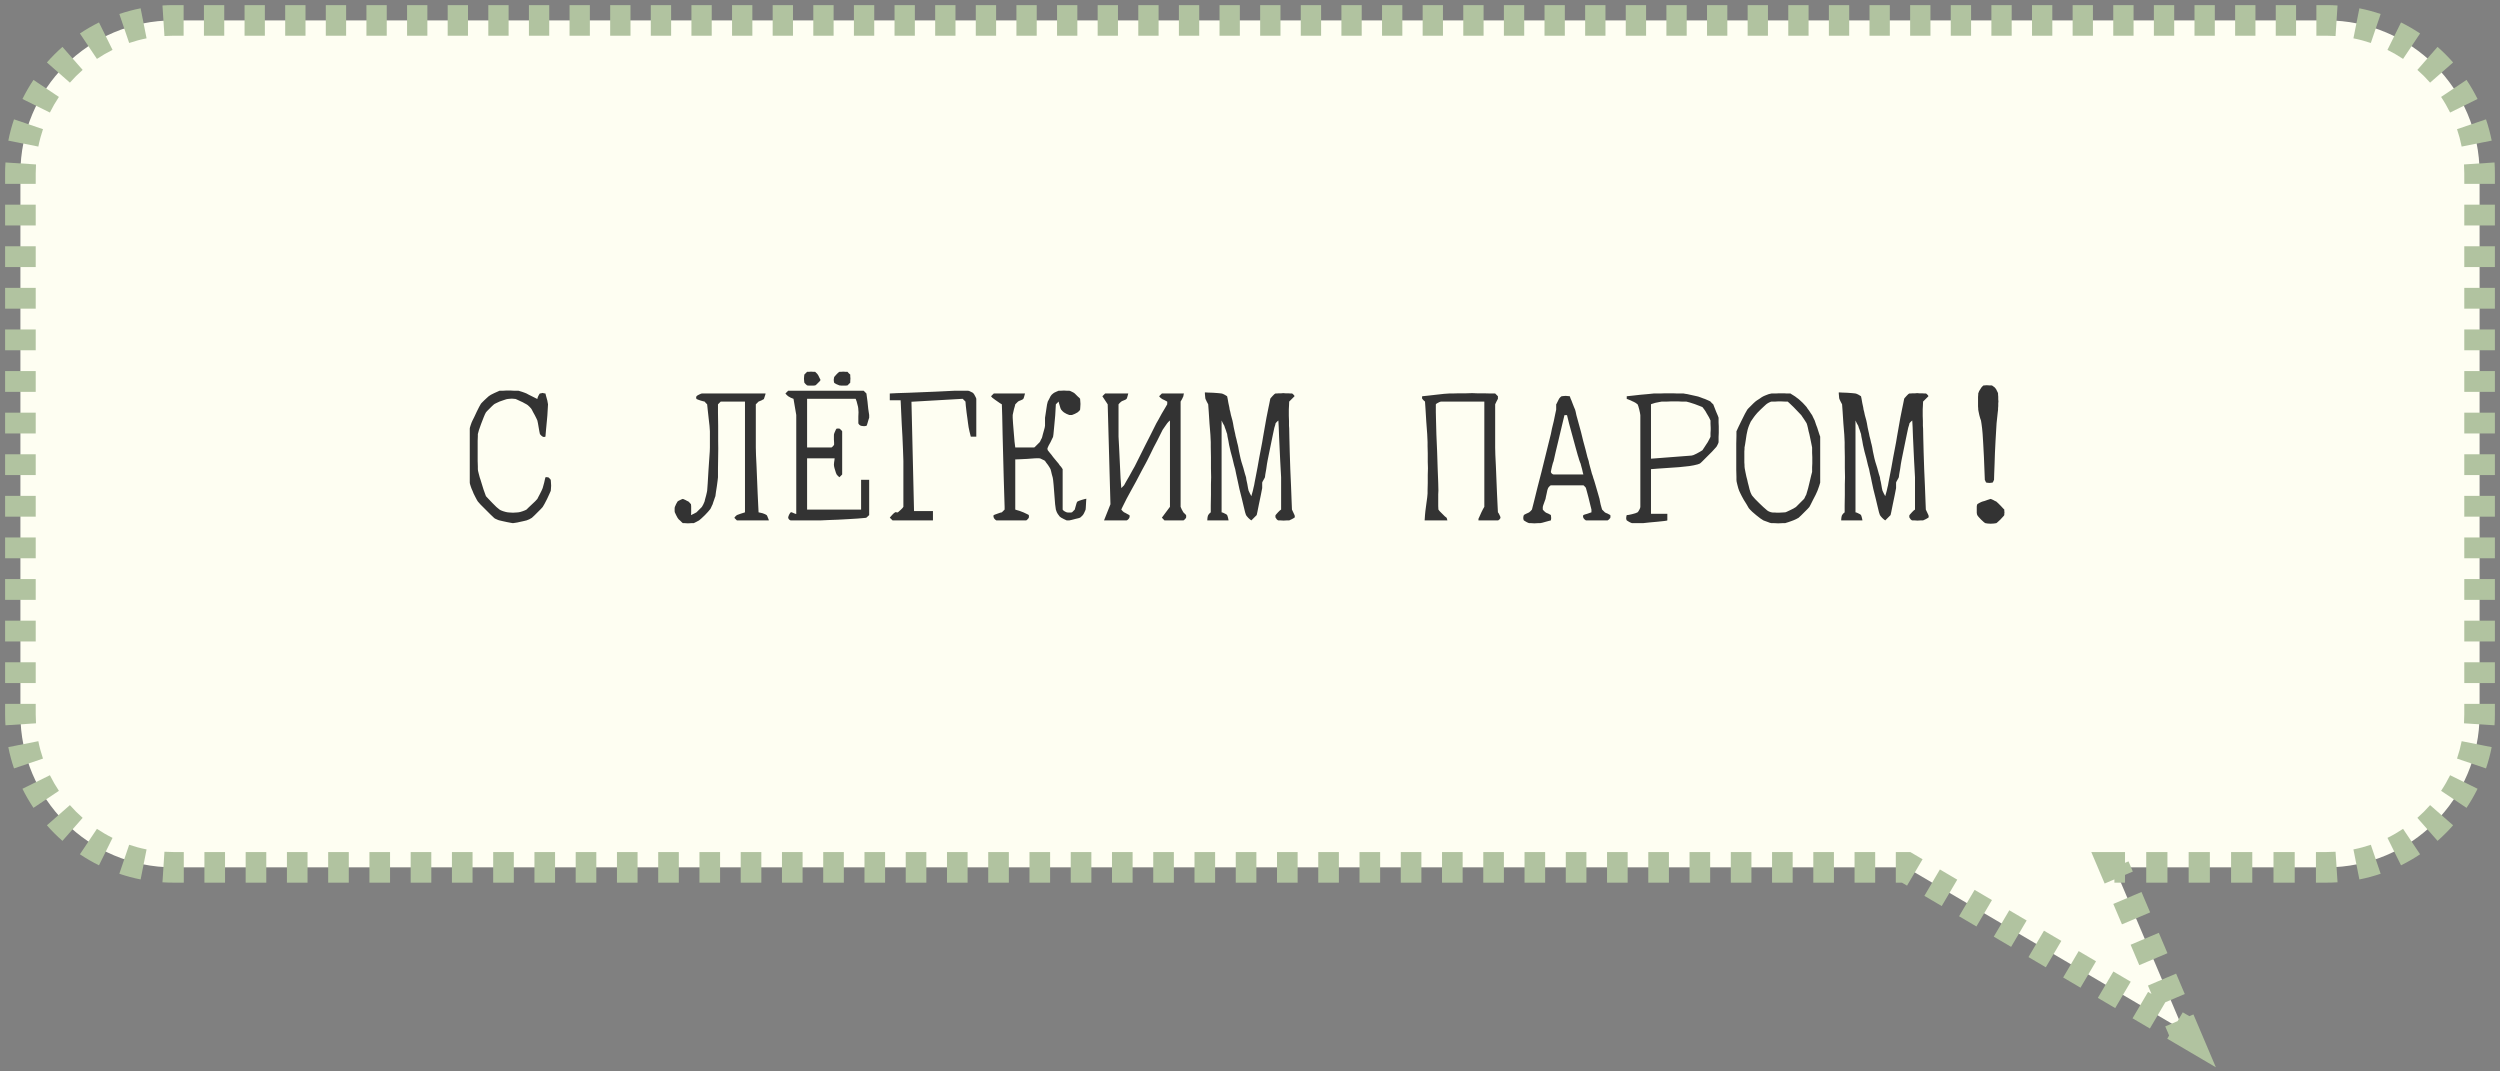 <?xml version="1.0" encoding="UTF-8"?> <svg xmlns="http://www.w3.org/2000/svg" width="245" height="105" viewBox="0 0 245 105" fill="none"><rect x="0" y="0" width="245" height="105" fill="#808080" stroke="none"/> <path fill-rule="evenodd" clip-rule="evenodd" d="M17 2C8.716 2 2 8.716 2 17V70C2 78.284 8.716 85 17 85H186.8L214 101L207.212 85H228C236.284 85 243 78.284 243 70V17C243 8.716 236.284 2 228 2H17Z" fill="#FEFEF2"></path> <path d="M186.8 85L187.561 83.707L187.208 83.5H186.8V85ZM214 101L213.239 102.293L217.155 104.596L215.381 100.414L214 101ZM207.212 85V83.5H204.946L205.831 85.586L207.212 85ZM0.5 17V18.019H3.5V17H0.5ZM0.5 20.058V22.096H3.5V20.058H0.5ZM0.5 24.135V26.173H3.5V24.135H0.5ZM0.5 28.212V30.25H3.5V28.212H0.5ZM0.5 32.288V34.327H3.5V32.288H0.5ZM0.5 36.365V38.404H3.5V36.365H0.5ZM0.5 40.442V42.481H3.5V40.442H0.5ZM0.5 44.519V46.558H3.5V44.519H0.5ZM0.5 48.596V50.635H3.5V48.596H0.5ZM0.5 52.673V54.712H3.5V52.673H0.5ZM0.5 56.75V58.788H3.5V56.75H0.5ZM0.5 60.827V62.865H3.5V60.827H0.5ZM0.5 64.904V66.942H3.5V64.904H0.5ZM0.5 68.981V70H3.5V68.981H0.5ZM0.5 70C0.5 70.362 0.512 70.722 0.535 71.079L3.529 70.885C3.51 70.593 3.5 70.298 3.5 70H0.5ZM0.814 73.219C0.955 73.932 1.142 74.628 1.372 75.305L4.213 74.341C4.025 73.788 3.872 73.219 3.757 72.636L0.814 73.219ZM2.199 77.3C2.519 77.948 2.881 78.572 3.28 79.169L5.773 77.5C5.446 77.012 5.151 76.501 4.889 75.971L2.199 77.3ZM4.595 80.88C5.07 81.421 5.579 81.93 6.12 82.405L8.099 80.15C7.656 79.761 7.239 79.344 6.85 78.901L4.595 80.88ZM7.831 83.72C8.428 84.119 9.052 84.481 9.7 84.801L11.029 82.111C10.499 81.85 9.988 81.554 9.5 81.227L7.831 83.72ZM11.695 85.628C12.372 85.858 13.068 86.045 13.781 86.186L14.364 83.243C13.781 83.128 13.212 82.975 12.659 82.787L11.695 85.628ZM15.921 86.465C16.278 86.488 16.638 86.5 17 86.5V83.5C16.702 83.5 16.407 83.49 16.115 83.472L15.921 86.465ZM17 86.5H18.011V83.5H17V86.5ZM20.032 86.5H22.054V83.5H20.032V86.5ZM24.075 86.5H26.096V83.5H24.075V86.5ZM28.118 86.5H30.139V83.5H28.118V86.5ZM32.161 86.5H34.182V83.5H32.161V86.5ZM36.204 86.5H38.225V83.5H36.204V86.5ZM40.246 86.5H42.268V83.5H40.246V86.5ZM44.289 86.5H46.311V83.5H44.289V86.5ZM48.332 86.5H50.354V83.5H48.332V86.5ZM52.375 86.5H54.396V83.5H52.375V86.5ZM56.418 86.5H58.439V83.5H56.418V86.5ZM60.461 86.5H62.482V83.5H60.461V86.5ZM64.504 86.5H66.525V83.5H64.504V86.5ZM68.546 86.5H70.568V83.5H68.546V86.5ZM72.589 86.5H74.611V83.5H72.589V86.5ZM76.632 86.5H78.654V83.5H76.632V86.5ZM80.675 86.5H82.696V83.5H80.675V86.5ZM84.718 86.5H86.739V83.5H84.718V86.5ZM88.761 86.5H90.782V83.5H88.761V86.5ZM92.804 86.5H94.825V83.5H92.804V86.5ZM96.846 86.5H98.868V83.5H96.846V86.5ZM100.889 86.5H102.911V83.5H100.889V86.5ZM104.932 86.5H106.954V83.5H104.932V86.5ZM108.975 86.5H110.996V83.5H108.975V86.5ZM113.018 86.5H115.039V83.5H113.018V86.5ZM117.061 86.5H119.082V83.5H117.061V86.5ZM121.104 86.5H123.125V83.5H121.104V86.5ZM125.146 86.5H127.168V83.5H125.146V86.5ZM129.189 86.5H131.211V83.5H129.189V86.5ZM133.232 86.5H135.254V83.5H133.232V86.5ZM137.275 86.5H139.296V83.5H137.275V86.5ZM141.318 86.5H143.339V83.5H141.318V86.5ZM145.361 86.5H147.382V83.5H145.361V86.5ZM149.404 86.5H151.425V83.5H149.404V86.5ZM153.446 86.5H155.468V83.5H153.446V86.5ZM157.489 86.5H159.511V83.5H157.489V86.5ZM161.532 86.5H163.554V83.5H161.532V86.5ZM165.575 86.5H167.596V83.5H165.575V86.5ZM169.618 86.5H171.639V83.5H169.618V86.5ZM173.661 86.5H175.682V83.5H173.661V86.5ZM177.704 86.5H179.725V83.5H177.704V86.5ZM181.746 86.5H183.768V83.5H181.746V86.5ZM185.789 86.5H186.8V83.5H185.789V86.5ZM186.039 86.293L186.889 86.793L188.411 84.207L187.561 83.707L186.039 86.293ZM188.589 87.793L190.289 88.793L191.811 86.207L190.111 85.207L188.589 87.793ZM191.989 89.793L193.689 90.793L195.211 88.207L193.511 87.207L191.989 89.793ZM195.389 91.793L197.089 92.793L198.611 90.207L196.911 89.207L195.389 91.793ZM198.789 93.793L200.489 94.793L202.011 92.207L200.311 91.207L198.789 93.793ZM202.189 95.793L203.889 96.793L205.411 94.207L203.711 93.207L202.189 95.793ZM205.589 97.793L207.289 98.793L208.811 96.207L207.111 95.207L205.589 97.793ZM208.989 99.793L210.689 100.793L212.211 98.207L210.511 97.207L208.989 99.793ZM212.389 101.793L213.239 102.293L214.761 99.707L213.911 99.207L212.389 101.793ZM215.381 100.414L214.957 99.414L212.195 100.586L212.619 101.586L215.381 100.414ZM214.108 97.414L213.26 95.414L210.498 96.586L211.346 98.586L214.108 97.414ZM212.411 93.414L211.563 91.414L208.801 92.586L209.649 94.586L212.411 93.414ZM210.714 89.414L209.866 87.414L207.104 88.586L207.952 90.586L210.714 89.414ZM209.017 85.414L208.593 84.414L205.831 85.586L206.255 86.586L209.017 85.414ZM207.212 86.5H208.252V83.5H207.212V86.5ZM210.33 86.5H212.409V83.5H210.33V86.5ZM214.488 86.5H216.567V83.5H214.488V86.5ZM218.645 86.5H220.724V83.5H218.645V86.5ZM222.803 86.5H224.882V83.5H222.803V86.5ZM226.961 86.5H228V83.5H226.961V86.5ZM228 86.5C228.362 86.5 228.722 86.488 229.079 86.465L228.885 83.472C228.593 83.49 228.298 83.5 228 83.5V86.5ZM231.219 86.186C231.932 86.045 232.628 85.858 233.305 85.628L232.341 82.787C231.788 82.975 231.219 83.128 230.636 83.243L231.219 86.186ZM235.3 84.801C235.948 84.481 236.572 84.119 237.169 83.72L235.5 81.227C235.012 81.554 234.501 81.85 233.971 82.111L235.3 84.801ZM238.88 82.405C239.421 81.93 239.93 81.421 240.405 80.88L238.15 78.901C237.761 79.344 237.344 79.761 236.901 80.15L238.88 82.405ZM241.72 79.169C242.119 78.572 242.481 77.948 242.801 77.3L240.111 75.971C239.849 76.501 239.554 77.012 239.227 77.5L241.72 79.169ZM243.628 75.305C243.858 74.628 244.045 73.932 244.186 73.219L241.243 72.636C241.128 73.219 240.975 73.788 240.787 74.341L243.628 75.305ZM244.465 71.079C244.488 70.722 244.5 70.362 244.5 70H241.5C241.5 70.298 241.49 70.593 241.471 70.885L244.465 71.079ZM244.5 70V68.981H241.5V70H244.5ZM244.5 66.942V64.904H241.5V66.942H244.5ZM244.5 62.865V60.827H241.5V62.865H244.5ZM244.5 58.788V56.75H241.5V58.788H244.5ZM244.5 54.712V52.673H241.5V54.712H244.5ZM244.5 50.635V48.596H241.5V50.635H244.5ZM244.5 46.558V44.519H241.5V46.558H244.5ZM244.5 42.481V40.442H241.5V42.481H244.5ZM244.5 38.404V36.365H241.5V38.404H244.5ZM244.5 34.327V32.288H241.5V34.327H244.5ZM244.5 30.25V28.212H241.5V30.25H244.5ZM244.5 26.173V24.135H241.5V26.173H244.5ZM244.5 22.096V20.058H241.5V22.096H244.5ZM244.5 18.019V17H241.5V18.019H244.5ZM244.5 17C244.5 16.638 244.488 16.278 244.465 15.921L241.471 16.115C241.49 16.407 241.5 16.702 241.5 17H244.5ZM244.186 13.781C244.045 13.068 243.858 12.372 243.628 11.695L240.787 12.659C240.975 13.212 241.128 13.781 241.243 14.364L244.186 13.781ZM242.801 9.7C242.481 9.052 242.119 8.428 241.72 7.831L239.227 9.5C239.554 9.988 239.849 10.499 240.111 11.029L242.801 9.7ZM240.405 6.12C239.93 5.579 239.421 5.07 238.88 4.595L236.901 6.85C237.344 7.239 237.761 7.656 238.15 8.099L240.405 6.12ZM237.169 3.28C236.572 2.881 235.948 2.519 235.3 2.199L233.971 4.889C234.501 5.151 235.012 5.446 235.5 5.773L237.169 3.28ZM233.305 1.372C232.628 1.142 231.932 0.955 231.219 0.814L230.636 3.757C231.219 3.872 231.788 4.025 232.341 4.213L233.305 1.372ZM229.079 0.535C228.722 0.512 228.362 0.5 228 0.5V3.5C228.298 3.5 228.593 3.51 228.885 3.529L229.079 0.535ZM228 0.5H227.005V3.5H228V0.5ZM225.014 0.5H223.024V3.5H225.014V0.5ZM221.033 0.5H219.042V3.5H221.033V0.5ZM217.052 0.5H215.061V3.5H217.052V0.5ZM213.071 0.5H211.08V3.5H213.071V0.5ZM209.09 0.5H207.099V3.5H209.09V0.5ZM205.108 0.5H203.118V3.5H205.108V0.5ZM201.127 0.5H199.137V3.5H201.127V0.5ZM197.146 0.5H195.156V3.5H197.146V0.5ZM193.165 0.5H191.175V3.5H193.165V0.5ZM189.184 0.5H187.193V3.5H189.184V0.5ZM185.203 0.5H183.212V3.5H185.203V0.5ZM181.222 0.5H179.231V3.5H181.222V0.5ZM177.241 0.5H175.25V3.5H177.241V0.5ZM173.259 0.5H171.269V3.5H173.259V0.5ZM169.278 0.5H167.288V3.5H169.278V0.5ZM165.297 0.5H163.307V3.5H165.297V0.5ZM161.316 0.5H159.325V3.5H161.316V0.5ZM157.335 0.5H155.344V3.5H157.335V0.5ZM153.354 0.5H151.363V3.5H153.354V0.5ZM149.373 0.5H147.382V3.5H149.373V0.5ZM145.392 0.5H143.401V3.5H145.392V0.5ZM141.41 0.5H139.42V3.5H141.41V0.5ZM137.429 0.5H135.439V3.5H137.429V0.5ZM133.448 0.5H131.458V3.5H133.448V0.5ZM129.467 0.5H127.476V3.5H129.467V0.5ZM125.486 0.5H123.495V3.5H125.486V0.5ZM121.505 0.5H119.514V3.5H121.505V0.5ZM117.524 0.5H115.533V3.5H117.524V0.5ZM113.543 0.5H111.552V3.5H113.543V0.5ZM109.561 0.5H107.571V3.5H109.561V0.5ZM105.58 0.5H103.59V3.5H105.58V0.5ZM101.599 0.5H99.609V3.5H101.599V0.5ZM97.618 0.5H95.627V3.5H97.618V0.5ZM93.637 0.5H91.646V3.5H93.637V0.5ZM89.656 0.5H87.665V3.5H89.656V0.5ZM85.675 0.5H83.684V3.5H85.675V0.5ZM81.694 0.5H79.703V3.5H81.694V0.5ZM77.712 0.5H75.722V3.5H77.712V0.5ZM73.731 0.5H71.741V3.5H73.731V0.5ZM69.75 0.5H67.76V3.5H69.75V0.5ZM65.769 0.5H63.778V3.5H65.769V0.5ZM61.788 0.5H59.797V3.5H61.788V0.5ZM57.807 0.5H55.816V3.5H57.807V0.5ZM53.825 0.5H51.835V3.5H53.825V0.5ZM49.844 0.5H47.854V3.5H49.844V0.5ZM45.863 0.5H43.873V3.5H45.863V0.5ZM41.882 0.5H39.892V3.5H41.882V0.5ZM37.901 0.5H35.91V3.5H37.901V0.5ZM33.92 0.5H31.929V3.5H33.92V0.5ZM29.939 0.5H27.948V3.5H29.939V0.5ZM25.957 0.5H23.967V3.5H25.957V0.5ZM21.976 0.5H19.986V3.5H21.976V0.5ZM17.995 0.5H17V3.5H17.995V0.5ZM17 0.5C16.638 0.5 16.278 0.512 15.921 0.535L16.115 3.529C16.407 3.51 16.702 3.5 17 3.5V0.5ZM13.781 0.814C13.068 0.955 12.372 1.142 11.695 1.372L12.659 4.213C13.212 4.025 13.781 3.872 14.364 3.757L13.781 0.814ZM9.7 2.199C9.052 2.519 8.428 2.881 7.831 3.28L9.5 5.773C9.988 5.446 10.499 5.151 11.029 4.889L9.7 2.199ZM6.12 4.595C5.579 5.07 5.07 5.579 4.595 6.12L6.85 8.099C7.239 7.656 7.656 7.239 8.099 6.85L6.12 4.595ZM3.28 7.831C2.881 8.428 2.519 9.052 2.199 9.7L4.889 11.029C5.151 10.499 5.446 9.988 5.773 9.5L3.28 7.831ZM1.372 11.695C1.142 12.372 0.955 13.068 0.814 13.781L3.757 14.364C3.872 13.781 4.025 13.212 4.213 12.659L1.372 11.695ZM0.535 15.921C0.512 16.278 0.5 16.638 0.5 17H3.5C3.5 16.702 3.51 16.407 3.529 16.115L0.535 15.921Z" fill="#B1C3A0"></path> <path d="M49.817 38.274C49.877 38.274 49.961 38.274 50.069 38.274C50.177 38.274 50.279 38.28 50.375 38.292C50.483 38.292 50.579 38.292 50.663 38.292C50.747 38.292 50.795 38.292 50.807 38.292C50.819 38.292 50.861 38.304 50.933 38.328C51.005 38.352 51.083 38.376 51.167 38.4C51.251 38.424 51.335 38.454 51.419 38.49C51.503 38.526 51.563 38.55 51.599 38.562C51.635 38.586 51.701 38.622 51.797 38.67C51.905 38.718 52.013 38.772 52.121 38.832C52.241 38.892 52.349 38.946 52.445 38.994C52.553 39.042 52.625 39.078 52.661 39.102C52.661 39.078 52.667 39.042 52.679 38.994C52.703 38.934 52.727 38.874 52.751 38.814C52.787 38.754 52.817 38.7 52.841 38.652C52.865 38.604 52.889 38.574 52.913 38.562C52.949 38.562 52.985 38.556 53.021 38.544C53.093 38.52 53.147 38.508 53.183 38.508C53.207 38.508 53.249 38.52 53.309 38.544C53.381 38.556 53.429 38.562 53.453 38.562C53.465 38.598 53.483 38.67 53.507 38.778C53.543 38.874 53.573 38.982 53.597 39.102C53.633 39.21 53.657 39.318 53.669 39.426C53.693 39.522 53.705 39.588 53.705 39.624C53.705 39.744 53.693 39.954 53.669 40.254C53.657 40.554 53.633 40.872 53.597 41.208C53.573 41.544 53.543 41.862 53.507 42.162C53.483 42.462 53.465 42.672 53.453 42.792C53.429 42.792 53.405 42.798 53.381 42.81C53.357 42.822 53.333 42.828 53.309 42.828C53.285 42.828 53.261 42.822 53.237 42.81C53.213 42.81 53.195 42.804 53.183 42.792C53.159 42.78 53.111 42.744 53.039 42.684C52.979 42.612 52.937 42.564 52.913 42.54C52.901 42.504 52.883 42.42 52.859 42.288C52.835 42.156 52.811 42.018 52.787 41.874C52.763 41.73 52.739 41.592 52.715 41.46C52.691 41.328 52.673 41.244 52.661 41.208C52.649 41.172 52.619 41.106 52.571 41.01C52.523 40.902 52.469 40.794 52.409 40.686C52.349 40.566 52.289 40.458 52.229 40.362C52.181 40.254 52.145 40.182 52.121 40.146C52.097 40.086 52.019 39.99 51.887 39.858C51.755 39.726 51.659 39.648 51.599 39.624C51.551 39.588 51.473 39.546 51.365 39.498C51.269 39.438 51.161 39.384 51.041 39.336C50.933 39.276 50.831 39.228 50.735 39.192C50.639 39.144 50.573 39.114 50.537 39.102C50.525 39.102 50.471 39.096 50.375 39.084C50.291 39.072 50.219 39.066 50.159 39.066C50.111 39.066 50.033 39.072 49.925 39.084C49.817 39.096 49.757 39.102 49.745 39.102C49.697 39.102 49.571 39.138 49.367 39.21C49.175 39.27 49.037 39.318 48.953 39.354C48.893 39.378 48.791 39.426 48.647 39.498C48.515 39.558 48.437 39.6 48.413 39.624C48.365 39.66 48.299 39.72 48.215 39.804C48.131 39.888 48.047 39.972 47.963 40.056C47.879 40.14 47.801 40.218 47.729 40.29C47.669 40.362 47.633 40.404 47.621 40.416C47.561 40.512 47.489 40.668 47.405 40.884C47.321 41.088 47.237 41.304 47.153 41.532C47.069 41.748 46.997 41.952 46.937 42.144C46.877 42.336 46.841 42.468 46.829 42.54C46.829 42.552 46.829 42.624 46.829 42.756C46.829 42.876 46.823 43.02 46.811 43.188C46.811 43.344 46.811 43.506 46.811 43.674C46.811 43.842 46.811 43.98 46.811 44.088C46.811 44.208 46.811 44.37 46.811 44.574C46.811 44.778 46.811 44.982 46.811 45.186C46.823 45.378 46.829 45.552 46.829 45.708C46.829 45.864 46.829 45.954 46.829 45.978C46.829 45.99 46.835 46.044 46.847 46.14C46.871 46.224 46.895 46.32 46.919 46.428C46.955 46.536 46.985 46.65 47.009 46.77C47.045 46.878 47.075 46.968 47.099 47.04C47.135 47.148 47.177 47.286 47.225 47.454C47.285 47.622 47.339 47.796 47.387 47.976C47.447 48.144 47.501 48.294 47.549 48.426C47.597 48.546 47.621 48.612 47.621 48.624C47.657 48.672 47.735 48.756 47.855 48.876C47.975 48.996 48.101 49.128 48.233 49.272C48.377 49.416 48.515 49.554 48.647 49.686C48.779 49.806 48.881 49.89 48.953 49.938C48.965 49.95 49.007 49.974 49.079 50.01C49.151 50.034 49.229 50.064 49.313 50.1C49.397 50.124 49.481 50.148 49.565 50.172C49.649 50.196 49.709 50.208 49.745 50.208C49.757 50.208 49.829 50.214 49.961 50.226C50.105 50.238 50.207 50.244 50.267 50.244C50.339 50.244 50.441 50.238 50.573 50.226C50.705 50.214 50.783 50.208 50.807 50.208C50.843 50.208 50.903 50.196 50.987 50.172C51.071 50.148 51.149 50.124 51.221 50.1C51.305 50.064 51.383 50.034 51.455 50.01C51.527 49.974 51.575 49.95 51.599 49.938C51.635 49.902 51.701 49.836 51.797 49.74C51.905 49.644 52.013 49.542 52.121 49.434C52.241 49.326 52.349 49.224 52.445 49.128C52.553 49.02 52.625 48.942 52.661 48.894C52.673 48.87 52.703 48.81 52.751 48.714C52.811 48.618 52.865 48.516 52.913 48.408C52.973 48.288 53.027 48.18 53.075 48.084C53.123 47.976 53.159 47.892 53.183 47.832C53.195 47.796 53.213 47.73 53.237 47.634C53.273 47.526 53.303 47.418 53.327 47.31C53.351 47.19 53.375 47.082 53.399 46.986C53.423 46.878 53.441 46.806 53.453 46.77C53.465 46.77 53.483 46.77 53.507 46.77C53.543 46.758 53.567 46.752 53.579 46.752C53.591 46.752 53.597 46.758 53.597 46.77C53.609 46.77 53.627 46.77 53.651 46.77H53.705C53.753 46.782 53.807 46.824 53.867 46.896C53.939 46.968 53.975 47.016 53.975 47.04C53.975 47.052 53.981 47.13 53.993 47.274C54.005 47.418 54.011 47.526 54.011 47.598C54.011 47.658 54.005 47.754 53.993 47.886C53.981 48.006 53.975 48.078 53.975 48.102C53.951 48.162 53.903 48.27 53.831 48.426C53.771 48.57 53.699 48.726 53.615 48.894C53.531 49.062 53.447 49.224 53.363 49.38C53.279 49.524 53.219 49.626 53.183 49.686C53.159 49.722 53.099 49.788 53.003 49.884C52.919 49.98 52.817 50.082 52.697 50.19C52.589 50.298 52.481 50.406 52.373 50.514C52.265 50.622 52.181 50.7 52.121 50.748C52.097 50.772 52.013 50.82 51.869 50.892C51.737 50.952 51.647 50.988 51.599 51C51.527 51.024 51.425 51.048 51.293 51.072C51.161 51.108 51.023 51.138 50.879 51.162C50.747 51.198 50.621 51.222 50.501 51.234C50.381 51.258 50.303 51.27 50.267 51.27C50.243 51.27 50.171 51.258 50.051 51.234C49.943 51.222 49.817 51.198 49.673 51.162C49.541 51.138 49.403 51.108 49.259 51.072C49.127 51.048 49.025 51.024 48.953 51C48.929 51 48.887 50.988 48.827 50.964C48.779 50.94 48.725 50.916 48.665 50.892C48.605 50.868 48.551 50.844 48.503 50.82C48.455 50.784 48.425 50.76 48.413 50.748C48.341 50.676 48.221 50.562 48.053 50.406C47.897 50.25 47.735 50.088 47.567 49.92C47.399 49.752 47.243 49.596 47.099 49.452C46.955 49.296 46.865 49.194 46.829 49.146C46.817 49.134 46.787 49.086 46.739 49.002C46.691 48.906 46.637 48.804 46.577 48.696C46.529 48.588 46.475 48.48 46.415 48.372C46.367 48.252 46.331 48.162 46.307 48.102C46.283 48.054 46.253 47.988 46.217 47.904C46.193 47.82 46.163 47.736 46.127 47.652C46.103 47.556 46.079 47.478 46.055 47.418C46.043 47.346 46.037 47.304 46.037 47.292V42C46.037 41.988 46.043 41.952 46.055 41.892C46.079 41.82 46.103 41.742 46.127 41.658C46.163 41.574 46.193 41.49 46.217 41.406C46.253 41.322 46.283 41.256 46.307 41.208C46.343 41.124 46.403 41.004 46.487 40.848C46.571 40.68 46.649 40.512 46.721 40.344C46.805 40.164 46.883 40.008 46.955 39.876C47.027 39.744 47.075 39.66 47.099 39.624C47.111 39.588 47.153 39.534 47.225 39.462C47.297 39.39 47.375 39.312 47.459 39.228C47.543 39.144 47.627 39.066 47.711 38.994C47.795 38.91 47.855 38.856 47.891 38.832C47.939 38.796 48.011 38.748 48.107 38.688C48.215 38.628 48.323 38.574 48.431 38.526C48.551 38.466 48.659 38.418 48.755 38.382C48.851 38.334 48.917 38.304 48.953 38.292C48.953 38.292 48.989 38.292 49.061 38.292C49.133 38.292 49.211 38.292 49.295 38.292C49.391 38.28 49.487 38.274 49.583 38.274C49.679 38.274 49.757 38.274 49.817 38.274ZM66.114 49.794C66.114 49.758 66.12 49.722 66.132 49.686C66.144 49.638 66.186 49.542 66.258 49.398C66.33 49.254 66.378 49.17 66.402 49.146C66.438 49.11 66.522 49.062 66.654 49.002C66.798 48.93 66.888 48.894 66.924 48.894C66.936 48.894 66.966 48.906 67.014 48.93C67.062 48.942 67.116 48.966 67.176 49.002C67.236 49.026 67.29 49.056 67.338 49.092C67.398 49.116 67.44 49.134 67.464 49.146C67.5 49.17 67.548 49.218 67.608 49.29C67.68 49.362 67.716 49.404 67.716 49.416C67.728 49.452 67.734 49.524 67.734 49.632C67.734 49.728 67.734 49.836 67.734 49.956C67.734 50.064 67.734 50.172 67.734 50.28C67.734 50.376 67.728 50.442 67.716 50.478C67.764 50.454 67.854 50.412 67.986 50.352C68.118 50.28 68.208 50.232 68.256 50.208L68.778 49.686C68.79 49.674 68.808 49.644 68.832 49.596C68.868 49.548 68.898 49.494 68.922 49.434C68.946 49.374 68.97 49.32 68.994 49.272C69.018 49.212 69.036 49.17 69.048 49.146C69.06 49.098 69.078 49.02 69.102 48.912C69.138 48.804 69.168 48.696 69.192 48.588C69.228 48.468 69.252 48.366 69.264 48.282C69.288 48.186 69.3 48.126 69.3 48.102C69.312 47.994 69.33 47.754 69.354 47.382C69.378 47.01 69.402 46.602 69.426 46.158C69.462 45.702 69.492 45.258 69.516 44.826C69.552 44.394 69.57 44.07 69.57 43.854V43.044V42.27C69.57 42.174 69.558 42 69.534 41.748C69.51 41.496 69.48 41.232 69.444 40.956C69.42 40.668 69.39 40.398 69.354 40.146C69.33 39.894 69.312 39.72 69.3 39.624C69.288 39.6 69.246 39.558 69.174 39.498C69.114 39.426 69.072 39.378 69.048 39.354C69.024 39.354 68.97 39.342 68.886 39.318C68.814 39.294 68.73 39.27 68.634 39.246C68.55 39.21 68.466 39.18 68.382 39.156C68.31 39.132 68.268 39.114 68.256 39.102C68.244 39.09 68.238 39.072 68.238 39.048C68.226 39.024 68.22 38.994 68.22 38.958V38.94C68.22 38.916 68.226 38.898 68.238 38.886C68.238 38.862 68.244 38.844 68.256 38.832C68.292 38.784 68.376 38.73 68.508 38.67C68.652 38.598 68.742 38.562 68.778 38.562H75.024C75.024 38.61 75 38.7 74.952 38.832C74.916 38.964 74.886 39.054 74.862 39.102C74.862 39.114 74.832 39.132 74.772 39.156C74.724 39.18 74.67 39.21 74.61 39.246C74.55 39.27 74.49 39.294 74.43 39.318C74.382 39.342 74.352 39.354 74.34 39.354C74.316 39.378 74.268 39.426 74.196 39.498C74.136 39.558 74.094 39.6 74.07 39.624V41.748V43.854C74.07 44.01 74.076 44.256 74.088 44.592C74.112 44.916 74.13 45.288 74.142 45.708C74.166 46.128 74.184 46.572 74.196 47.04C74.22 47.496 74.238 47.934 74.25 48.354C74.274 48.774 74.292 49.152 74.304 49.488C74.316 49.812 74.328 50.052 74.34 50.208C74.376 50.208 74.43 50.22 74.502 50.244C74.574 50.256 74.652 50.274 74.736 50.298C74.82 50.322 74.898 50.352 74.97 50.388C75.054 50.424 75.108 50.454 75.132 50.478C75.168 50.514 75.21 50.604 75.258 50.748C75.318 50.88 75.348 50.964 75.348 51H72.216L71.964 50.748C71.976 50.724 72.012 50.676 72.072 50.604C72.144 50.532 72.192 50.49 72.216 50.478C72.24 50.466 72.288 50.448 72.36 50.424C72.444 50.388 72.528 50.358 72.612 50.334C72.696 50.31 72.774 50.286 72.846 50.262C72.918 50.238 72.972 50.22 73.008 50.208V39.354H70.632L70.362 39.624C70.362 39.804 70.362 40.08 70.362 40.452C70.374 40.824 70.38 41.244 70.38 41.712C70.38 42.18 70.38 42.678 70.38 43.206C70.392 43.722 70.392 44.214 70.38 44.682C70.38 45.15 70.374 45.57 70.362 45.942C70.362 46.314 70.362 46.59 70.362 46.77C70.362 46.818 70.35 46.926 70.326 47.094C70.314 47.25 70.29 47.43 70.254 47.634C70.23 47.826 70.2 48.018 70.164 48.21C70.14 48.39 70.122 48.528 70.11 48.624C70.098 48.648 70.08 48.696 70.056 48.768C70.032 48.828 70.008 48.9 69.984 48.984C69.96 49.068 69.93 49.152 69.894 49.236C69.87 49.32 69.852 49.38 69.84 49.416C69.828 49.452 69.804 49.5 69.768 49.56C69.744 49.608 69.72 49.662 69.696 49.722C69.672 49.77 69.648 49.818 69.624 49.866C69.6 49.914 69.582 49.938 69.57 49.938C69.534 49.986 69.468 50.064 69.372 50.172C69.276 50.28 69.174 50.388 69.066 50.496C68.958 50.604 68.85 50.706 68.742 50.802C68.634 50.898 68.556 50.964 68.508 51C68.472 51.024 68.382 51.072 68.238 51.144C68.106 51.216 68.022 51.258 67.986 51.27C67.962 51.27 67.878 51.27 67.734 51.27C67.59 51.282 67.482 51.288 67.41 51.288C67.338 51.288 67.242 51.282 67.122 51.27C67.014 51.27 66.948 51.27 66.924 51.27C66.912 51.27 66.882 51.246 66.834 51.198C66.786 51.15 66.732 51.096 66.672 51.036C66.624 50.988 66.57 50.94 66.51 50.892C66.462 50.832 66.426 50.784 66.402 50.748C66.378 50.7 66.33 50.61 66.258 50.478C66.186 50.346 66.144 50.256 66.132 50.208C66.12 50.172 66.114 50.136 66.114 50.1V49.938V49.794ZM77.241 50.73C77.241 50.67 77.271 50.574 77.331 50.442C77.403 50.31 77.457 50.232 77.493 50.208C77.541 50.184 77.631 50.208 77.763 50.28C77.895 50.34 77.985 50.37 78.033 50.37V40.668L77.763 39.084C77.727 39.072 77.637 39.036 77.493 38.976C77.361 38.904 77.277 38.856 77.241 38.832C77.217 38.808 77.169 38.766 77.097 38.706C77.025 38.634 76.983 38.586 76.971 38.562L77.241 38.292H84.639L84.909 38.562C84.945 38.838 84.981 39.108 85.017 39.372C85.041 39.6 85.065 39.834 85.089 40.074C85.125 40.314 85.155 40.512 85.179 40.668V40.812V40.938C85.167 40.998 85.143 41.07 85.107 41.154C85.083 41.238 85.059 41.322 85.035 41.406C85.011 41.49 84.987 41.568 84.963 41.64C84.939 41.7 84.921 41.73 84.909 41.73C84.885 41.742 84.855 41.748 84.819 41.748C84.783 41.76 84.735 41.766 84.675 41.766C84.639 41.766 84.585 41.76 84.513 41.748C84.441 41.736 84.399 41.73 84.387 41.73C84.339 41.718 84.279 41.682 84.207 41.622C84.147 41.55 84.117 41.502 84.117 41.478C84.117 41.442 84.117 41.358 84.117 41.226C84.117 41.094 84.117 40.956 84.117 40.812C84.129 40.656 84.135 40.518 84.135 40.398C84.135 40.266 84.129 40.182 84.117 40.146C84.117 40.062 84.105 39.96 84.081 39.84C84.057 39.72 84.027 39.606 83.991 39.498C83.967 39.378 83.937 39.282 83.901 39.21C83.877 39.126 83.859 39.084 83.847 39.084H79.095V43.854H81.471C81.495 43.854 81.537 43.824 81.597 43.764C81.669 43.692 81.717 43.632 81.741 43.584C81.741 43.56 81.741 43.494 81.741 43.386C81.741 43.278 81.735 43.17 81.723 43.062C81.723 42.942 81.723 42.828 81.723 42.72C81.723 42.612 81.729 42.546 81.741 42.522C81.741 42.498 81.753 42.462 81.777 42.414C81.801 42.354 81.825 42.3 81.849 42.252C81.873 42.192 81.897 42.138 81.921 42.09C81.957 42.042 81.981 42.012 81.993 42H82.047C82.071 42 82.083 42 82.083 42C82.095 41.988 82.113 41.982 82.137 41.982C82.137 41.994 82.143 42 82.155 42H82.209H82.263C82.311 42.024 82.365 42.072 82.425 42.144C82.497 42.204 82.533 42.246 82.533 42.27V46.5L82.263 46.77C82.239 46.746 82.191 46.704 82.119 46.644C82.059 46.572 82.017 46.524 81.993 46.5C81.981 46.464 81.957 46.41 81.921 46.338C81.897 46.266 81.873 46.188 81.849 46.104C81.825 46.02 81.801 45.942 81.777 45.87C81.753 45.798 81.741 45.744 81.741 45.708C81.729 45.672 81.723 45.618 81.723 45.546C81.735 45.474 81.741 45.396 81.741 45.312C81.753 45.228 81.765 45.15 81.777 45.078C81.789 45.006 81.795 44.952 81.795 44.916H79.095V49.938H84.387V47.022H85.179V50.478L84.909 50.73C84.909 50.742 84.825 50.754 84.657 50.766C84.501 50.778 84.291 50.796 84.027 50.82C83.775 50.832 83.481 50.85 83.145 50.874C82.821 50.886 82.491 50.904 82.155 50.928C81.831 50.94 81.513 50.952 81.201 50.964C80.889 50.976 80.625 50.988 80.409 51H78.951H77.493C77.457 51 77.403 50.97 77.331 50.91C77.271 50.838 77.241 50.778 77.241 50.73ZM78.789 37.104C78.789 37.044 78.795 36.966 78.807 36.87C78.819 36.774 78.825 36.72 78.825 36.708C78.837 36.684 78.879 36.642 78.951 36.582C79.023 36.51 79.071 36.462 79.095 36.438C79.107 36.438 79.161 36.438 79.257 36.438C79.353 36.426 79.431 36.42 79.491 36.42C79.551 36.42 79.623 36.426 79.707 36.438C79.803 36.438 79.863 36.438 79.887 36.438C79.899 36.438 79.935 36.474 79.995 36.546C80.067 36.606 80.115 36.66 80.139 36.708C80.187 36.768 80.241 36.87 80.301 37.014C80.373 37.146 80.409 37.218 80.409 37.23C80.409 37.254 80.385 37.296 80.337 37.356C80.289 37.404 80.235 37.458 80.175 37.518C80.127 37.578 80.073 37.632 80.013 37.68C79.965 37.728 79.923 37.758 79.887 37.77C79.863 37.77 79.809 37.776 79.725 37.788C79.641 37.788 79.569 37.788 79.509 37.788C79.449 37.788 79.365 37.788 79.257 37.788C79.161 37.776 79.107 37.77 79.095 37.77C79.071 37.746 79.023 37.704 78.951 37.644C78.879 37.572 78.837 37.524 78.825 37.5C78.825 37.488 78.819 37.434 78.807 37.338C78.795 37.242 78.789 37.164 78.789 37.104ZM81.705 37.23C81.705 37.206 81.711 37.164 81.723 37.104C81.735 37.032 81.741 36.99 81.741 36.978C81.753 36.942 81.783 36.9 81.831 36.852C81.879 36.792 81.927 36.738 81.975 36.69C82.035 36.63 82.089 36.576 82.137 36.528C82.197 36.48 82.239 36.45 82.263 36.438C82.287 36.438 82.341 36.438 82.425 36.438C82.509 36.426 82.581 36.42 82.641 36.42C82.701 36.42 82.779 36.426 82.875 36.438C82.983 36.438 83.043 36.438 83.055 36.438C83.079 36.462 83.121 36.51 83.181 36.582C83.253 36.642 83.301 36.684 83.325 36.708C83.325 36.72 83.325 36.774 83.325 36.87C83.337 36.966 83.343 37.044 83.343 37.104C83.343 37.164 83.337 37.242 83.325 37.338C83.325 37.434 83.325 37.488 83.325 37.5C83.301 37.524 83.253 37.572 83.181 37.644C83.121 37.704 83.079 37.746 83.055 37.77C83.043 37.77 82.989 37.776 82.893 37.788C82.797 37.788 82.719 37.788 82.659 37.788C82.623 37.788 82.551 37.788 82.443 37.788C82.347 37.776 82.287 37.77 82.263 37.77C82.203 37.746 82.101 37.704 81.957 37.644C81.825 37.572 81.753 37.524 81.741 37.5C81.729 37.464 81.723 37.428 81.723 37.392C81.711 37.356 81.705 37.302 81.705 37.23ZM87.199 50.73C87.211 50.706 87.241 50.67 87.289 50.622C87.337 50.562 87.385 50.508 87.433 50.46C87.493 50.4 87.547 50.346 87.595 50.298C87.655 50.25 87.697 50.22 87.721 50.208C87.745 50.184 87.793 50.184 87.865 50.208C87.937 50.22 87.979 50.22 87.991 50.208C88.015 50.196 88.051 50.166 88.099 50.118C88.159 50.07 88.219 50.016 88.279 49.956C88.339 49.896 88.393 49.842 88.441 49.794C88.489 49.734 88.519 49.692 88.531 49.668V47.418V45.168C88.519 44.868 88.507 44.514 88.495 44.106C88.483 43.698 88.465 43.272 88.441 42.828C88.417 42.384 88.393 41.952 88.369 41.532C88.357 41.1 88.339 40.716 88.315 40.38C88.303 40.032 88.291 39.756 88.279 39.552C88.267 39.336 88.261 39.228 88.261 39.228H87.199V38.562C87.355 38.55 87.595 38.538 87.919 38.526C88.255 38.514 88.633 38.502 89.053 38.49C89.473 38.466 89.911 38.448 90.367 38.436C90.835 38.412 91.279 38.394 91.699 38.382C92.119 38.358 92.491 38.34 92.815 38.328C93.151 38.316 93.397 38.304 93.553 38.292H94.291H94.867C94.927 38.292 95.023 38.328 95.155 38.4C95.299 38.46 95.383 38.514 95.407 38.562C95.443 38.598 95.497 38.688 95.569 38.832C95.641 38.964 95.677 39.048 95.677 39.084V42.792H95.137C95.137 42.792 95.125 42.744 95.101 42.648C95.077 42.54 95.047 42.42 95.011 42.288C94.987 42.144 94.957 42 94.921 41.856C94.897 41.7 94.879 41.574 94.867 41.478C94.855 41.394 94.837 41.256 94.813 41.064C94.789 40.86 94.759 40.644 94.723 40.416C94.699 40.188 94.675 39.978 94.651 39.786C94.627 39.582 94.615 39.438 94.615 39.354L94.345 39.084L89.323 39.372L89.575 50.082H91.429V51H87.469L87.199 50.73ZM97.354 50.55C97.354 50.538 97.36 50.526 97.372 50.514C97.372 50.502 97.378 50.49 97.39 50.478C97.402 50.466 97.444 50.448 97.516 50.424C97.6 50.388 97.684 50.358 97.768 50.334C97.864 50.298 97.948 50.268 98.02 50.244C98.104 50.22 98.158 50.208 98.182 50.208C98.206 50.184 98.248 50.142 98.308 50.082C98.38 50.01 98.428 49.962 98.452 49.938V49.83V49.668C98.44 49.416 98.428 49.032 98.416 48.516C98.404 47.988 98.386 47.394 98.362 46.734C98.35 46.074 98.332 45.378 98.308 44.646C98.296 43.914 98.278 43.218 98.254 42.558C98.242 41.898 98.23 41.31 98.218 40.794C98.206 40.266 98.194 39.876 98.182 39.624C98.146 39.6 98.086 39.564 98.002 39.516C97.93 39.468 97.852 39.414 97.768 39.354C97.684 39.294 97.606 39.24 97.534 39.192C97.462 39.144 97.414 39.108 97.39 39.084C97.366 39.072 97.318 39.036 97.246 38.976C97.174 38.904 97.132 38.856 97.12 38.832L97.39 38.562H100.45C100.45 38.598 100.426 38.688 100.378 38.832C100.342 38.964 100.312 39.048 100.288 39.084C100.288 39.096 100.258 39.12 100.198 39.156C100.15 39.18 100.096 39.204 100.036 39.228C99.976 39.252 99.916 39.276 99.856 39.3C99.808 39.324 99.778 39.342 99.766 39.354L99.496 39.624C99.496 39.648 99.484 39.702 99.46 39.786C99.436 39.87 99.406 39.972 99.37 40.092C99.346 40.2 99.322 40.308 99.298 40.416C99.274 40.524 99.256 40.608 99.244 40.668V40.812V40.938C99.244 41.046 99.256 41.244 99.28 41.532C99.304 41.808 99.328 42.102 99.352 42.414C99.376 42.714 99.4 43.002 99.424 43.278C99.46 43.554 99.484 43.746 99.496 43.854H101.35C101.362 43.854 101.386 43.836 101.422 43.8C101.47 43.752 101.518 43.704 101.566 43.656C101.626 43.596 101.686 43.536 101.746 43.476C101.806 43.416 101.854 43.368 101.89 43.332C101.902 43.32 101.92 43.29 101.944 43.242C101.968 43.194 101.992 43.14 102.016 43.08C102.052 43.02 102.082 42.966 102.106 42.918C102.13 42.858 102.142 42.816 102.142 42.792C102.154 42.744 102.172 42.672 102.196 42.576C102.232 42.468 102.262 42.36 102.286 42.252C102.322 42.132 102.352 42.024 102.376 41.928C102.4 41.832 102.412 41.766 102.412 41.73V40.938C102.424 40.866 102.442 40.752 102.466 40.596C102.49 40.44 102.514 40.278 102.538 40.11C102.562 39.942 102.586 39.786 102.61 39.642C102.646 39.498 102.67 39.402 102.682 39.354C102.694 39.33 102.736 39.252 102.808 39.12C102.88 38.976 102.928 38.88 102.952 38.832C102.964 38.808 103 38.76 103.06 38.688C103.132 38.616 103.18 38.574 103.204 38.562C103.252 38.514 103.348 38.46 103.492 38.4C103.636 38.328 103.72 38.292 103.744 38.292C103.756 38.292 103.828 38.292 103.96 38.292C104.104 38.28 104.206 38.274 104.266 38.274C104.326 38.274 104.422 38.28 104.554 38.292C104.698 38.292 104.776 38.292 104.788 38.292C104.836 38.292 104.926 38.328 105.058 38.4C105.19 38.46 105.28 38.514 105.328 38.562C105.364 38.586 105.406 38.628 105.454 38.688C105.514 38.736 105.568 38.79 105.616 38.85C105.676 38.898 105.73 38.946 105.778 38.994C105.826 39.042 105.85 39.072 105.85 39.084C105.85 39.108 105.856 39.186 105.868 39.318C105.88 39.438 105.886 39.528 105.886 39.588C105.886 39.66 105.88 39.768 105.868 39.912C105.856 40.056 105.85 40.134 105.85 40.146C105.85 40.17 105.814 40.218 105.742 40.29C105.682 40.35 105.634 40.392 105.598 40.416C105.55 40.44 105.46 40.488 105.328 40.56C105.196 40.62 105.106 40.656 105.058 40.668H104.932H104.788C104.752 40.656 104.662 40.62 104.518 40.56C104.386 40.488 104.302 40.44 104.266 40.416C104.242 40.392 104.194 40.35 104.122 40.29C104.062 40.218 104.02 40.17 103.996 40.146C103.984 40.122 103.96 40.074 103.924 40.002C103.9 39.918 103.876 39.834 103.852 39.75C103.828 39.666 103.804 39.588 103.78 39.516C103.756 39.444 103.744 39.39 103.744 39.354L103.474 39.624C103.474 39.744 103.462 39.954 103.438 40.254C103.426 40.554 103.402 40.872 103.366 41.208C103.342 41.544 103.312 41.862 103.276 42.162C103.252 42.462 103.228 42.672 103.204 42.792C103.204 42.816 103.174 42.882 103.114 42.99C103.066 43.098 103.012 43.212 102.952 43.332C102.892 43.44 102.832 43.548 102.772 43.656C102.724 43.764 102.694 43.83 102.682 43.854C102.67 43.866 102.664 43.884 102.664 43.908C102.652 43.92 102.646 43.938 102.646 43.962V43.98C102.646 44.016 102.652 44.046 102.664 44.07C102.664 44.094 102.67 44.112 102.682 44.124C102.706 44.16 102.772 44.244 102.88 44.376C102.988 44.496 103.096 44.634 103.204 44.79C103.324 44.934 103.438 45.072 103.546 45.204C103.654 45.324 103.72 45.402 103.744 45.438C103.768 45.486 103.804 45.54 103.852 45.6C103.9 45.648 103.948 45.702 103.996 45.762C104.044 45.822 104.092 45.894 104.14 45.978V49.938C104.14 49.962 104.188 50.01 104.284 50.082C104.38 50.142 104.464 50.184 104.536 50.208C104.572 50.22 104.608 50.226 104.644 50.226H104.788H104.95C104.986 50.226 105.022 50.22 105.058 50.208C105.082 50.184 105.124 50.142 105.184 50.082C105.256 50.01 105.304 49.962 105.328 49.938C105.328 49.926 105.34 49.878 105.364 49.794C105.388 49.71 105.412 49.626 105.436 49.542C105.46 49.446 105.484 49.362 105.508 49.29C105.544 49.206 105.574 49.158 105.598 49.146C105.634 49.134 105.688 49.11 105.76 49.074C105.844 49.038 105.934 49.008 106.03 48.984C106.126 48.96 106.21 48.936 106.282 48.912C106.366 48.888 106.426 48.876 106.462 48.876C106.462 48.9 106.456 48.966 106.444 49.074C106.444 49.182 106.438 49.296 106.426 49.416C106.426 49.524 106.42 49.632 106.408 49.74C106.396 49.848 106.39 49.914 106.39 49.938C106.39 49.95 106.378 49.98 106.354 50.028C106.33 50.076 106.306 50.13 106.282 50.19C106.258 50.25 106.228 50.31 106.192 50.37C106.156 50.418 106.132 50.454 106.12 50.478C106.096 50.502 106.048 50.55 105.976 50.622C105.916 50.682 105.874 50.718 105.85 50.73C105.826 50.742 105.772 50.76 105.688 50.784C105.604 50.808 105.502 50.832 105.382 50.856C105.274 50.88 105.16 50.91 105.04 50.946C104.932 50.97 104.848 50.988 104.788 51H104.662H104.536C104.488 50.988 104.398 50.946 104.266 50.874C104.134 50.802 104.044 50.754 103.996 50.73C103.972 50.718 103.924 50.682 103.852 50.622C103.792 50.55 103.756 50.502 103.744 50.478C103.696 50.43 103.636 50.334 103.564 50.19C103.504 50.046 103.474 49.962 103.474 49.938C103.462 49.866 103.438 49.692 103.402 49.416C103.378 49.128 103.354 48.822 103.33 48.498C103.306 48.162 103.282 47.85 103.258 47.562C103.234 47.274 103.216 47.094 103.204 47.022C103.204 46.974 103.192 46.902 103.168 46.806C103.144 46.698 103.114 46.59 103.078 46.482C103.054 46.374 103.03 46.272 103.006 46.176C102.982 46.08 102.964 46.014 102.952 45.978C102.94 45.942 102.91 45.888 102.862 45.816C102.814 45.732 102.76 45.648 102.7 45.564C102.64 45.48 102.58 45.402 102.52 45.33C102.472 45.246 102.436 45.192 102.412 45.168C102.376 45.132 102.286 45.084 102.142 45.024C102.01 44.952 101.926 44.916 101.89 44.916C101.794 44.904 101.632 44.904 101.404 44.916C101.176 44.928 100.936 44.946 100.684 44.97C100.432 44.982 100.192 44.994 99.964 45.006C99.748 45.018 99.592 45.024 99.496 45.024V49.938C99.532 49.95 99.586 49.968 99.658 49.992C99.742 50.016 99.826 50.04 99.91 50.064C99.994 50.088 100.072 50.118 100.144 50.154C100.216 50.178 100.264 50.196 100.288 50.208C100.36 50.232 100.462 50.28 100.594 50.352C100.726 50.412 100.804 50.454 100.828 50.478V50.514C100.828 50.526 100.828 50.544 100.828 50.568C100.84 50.58 100.846 50.592 100.846 50.604C100.846 50.616 100.84 50.628 100.828 50.64C100.828 50.64 100.828 50.652 100.828 50.676V50.73C100.804 50.778 100.756 50.838 100.684 50.91C100.624 50.97 100.582 51 100.558 51H97.642C97.63 51 97.588 50.97 97.516 50.91C97.444 50.838 97.402 50.778 97.39 50.73C97.378 50.718 97.372 50.7 97.372 50.676C97.36 50.652 97.354 50.616 97.354 50.568V50.55ZM108.824 49.416L108.554 39.624L108.032 38.832L108.302 38.562H110.57C110.57 38.598 110.546 38.688 110.498 38.832C110.462 38.964 110.432 39.048 110.408 39.084C110.408 39.096 110.378 39.12 110.318 39.156C110.27 39.18 110.216 39.204 110.156 39.228C110.096 39.252 110.036 39.276 109.976 39.3C109.928 39.324 109.898 39.342 109.886 39.354C109.862 39.366 109.814 39.408 109.742 39.48C109.682 39.552 109.64 39.6 109.616 39.624V41.208V42.792C109.628 42.984 109.646 43.32 109.67 43.8C109.694 44.28 109.718 44.79 109.742 45.33C109.766 45.858 109.79 46.362 109.814 46.842C109.85 47.31 109.874 47.64 109.886 47.832C109.91 47.808 109.952 47.766 110.012 47.706C110.084 47.634 110.132 47.586 110.156 47.562C110.192 47.49 110.258 47.37 110.354 47.202C110.462 47.022 110.57 46.836 110.678 46.644C110.786 46.44 110.888 46.254 110.984 46.086C111.092 45.906 111.164 45.78 111.2 45.708C111.236 45.636 111.308 45.492 111.416 45.276C111.524 45.06 111.65 44.808 111.794 44.52C111.938 44.22 112.094 43.908 112.262 43.584C112.43 43.26 112.586 42.954 112.73 42.666C112.874 42.378 113 42.126 113.108 41.91C113.216 41.694 113.288 41.55 113.324 41.478C113.348 41.43 113.414 41.316 113.522 41.136C113.63 40.944 113.738 40.746 113.846 40.542C113.966 40.338 114.08 40.146 114.188 39.966C114.296 39.786 114.362 39.672 114.386 39.624V39.57C114.386 39.546 114.386 39.528 114.386 39.516C114.398 39.504 114.404 39.492 114.404 39.48C114.404 39.468 114.398 39.456 114.386 39.444C114.386 39.42 114.386 39.402 114.386 39.39V39.354C114.374 39.342 114.338 39.324 114.278 39.3C114.23 39.264 114.176 39.234 114.116 39.21C114.056 39.186 114.002 39.162 113.954 39.138C113.906 39.114 113.876 39.096 113.864 39.084C113.84 39.072 113.792 39.036 113.72 38.976C113.648 38.904 113.606 38.856 113.594 38.832L113.864 38.562H116.024C116.024 38.586 116.012 38.634 115.988 38.706C115.976 38.766 115.97 38.808 115.97 38.832C115.958 38.868 115.916 38.958 115.844 39.102C115.772 39.234 115.724 39.318 115.7 39.354V49.668C115.7 49.692 115.736 49.776 115.808 49.92C115.88 50.052 115.934 50.148 115.97 50.208C115.994 50.22 116.036 50.262 116.096 50.334C116.168 50.406 116.216 50.454 116.24 50.478V50.532C116.24 50.556 116.24 50.574 116.24 50.586C116.252 50.586 116.258 50.592 116.258 50.604C116.258 50.616 116.252 50.628 116.24 50.64C116.24 50.64 116.24 50.652 116.24 50.676V50.73C116.216 50.778 116.168 50.838 116.096 50.91C116.036 50.97 115.994 51 115.97 51H114.116L113.864 50.73L114.656 49.668V41.208C114.632 41.22 114.584 41.262 114.512 41.334C114.44 41.406 114.398 41.454 114.386 41.478C114.362 41.514 114.32 41.574 114.26 41.658C114.212 41.73 114.158 41.808 114.098 41.892C114.038 41.976 113.984 42.054 113.936 42.126C113.9 42.198 113.876 42.246 113.864 42.27C113.84 42.318 113.786 42.426 113.702 42.594C113.618 42.75 113.522 42.942 113.414 43.17C113.306 43.386 113.186 43.614 113.054 43.854C112.934 44.094 112.82 44.328 112.712 44.556C112.604 44.772 112.508 44.964 112.424 45.132C112.34 45.288 112.286 45.39 112.262 45.438C112.214 45.522 112.1 45.732 111.92 46.068C111.74 46.404 111.548 46.77 111.344 47.166C111.14 47.55 110.942 47.91 110.75 48.246C110.57 48.582 110.456 48.792 110.408 48.876C110.384 48.912 110.348 48.984 110.3 49.092C110.252 49.188 110.198 49.296 110.138 49.416C110.09 49.524 110.036 49.632 109.976 49.74C109.928 49.836 109.898 49.902 109.886 49.938C109.898 49.962 109.94 50.01 110.012 50.082C110.084 50.142 110.132 50.184 110.156 50.208C110.168 50.208 110.198 50.22 110.246 50.244C110.306 50.268 110.36 50.298 110.408 50.334C110.468 50.358 110.522 50.388 110.57 50.424C110.63 50.448 110.666 50.466 110.678 50.478C110.678 50.49 110.684 50.502 110.696 50.514C110.696 50.526 110.696 50.544 110.696 50.568C110.708 50.58 110.714 50.592 110.714 50.604C110.714 50.616 110.708 50.628 110.696 50.64C110.696 50.64 110.696 50.652 110.696 50.676C110.684 50.7 110.678 50.718 110.678 50.73C110.666 50.778 110.624 50.838 110.552 50.91C110.48 50.97 110.432 51 110.408 51H108.194L108.824 49.416ZM118.655 50.208C118.655 50.088 118.655 49.866 118.655 49.542C118.667 49.206 118.673 48.858 118.673 48.498C118.673 48.126 118.673 47.778 118.673 47.454C118.685 47.13 118.691 46.902 118.691 46.77C118.691 46.554 118.685 46.26 118.673 45.888C118.673 45.516 118.673 45.15 118.673 44.79C118.673 44.418 118.667 44.094 118.655 43.818C118.655 43.53 118.655 43.368 118.655 43.332C118.655 43.188 118.643 42.942 118.619 42.594C118.595 42.246 118.565 41.874 118.529 41.478C118.505 41.082 118.481 40.71 118.457 40.362C118.433 40.014 118.415 39.768 118.403 39.624C118.379 39.576 118.331 39.486 118.259 39.354C118.187 39.222 118.145 39.132 118.133 39.084C118.133 39.072 118.127 39.036 118.115 38.976C118.115 38.904 118.109 38.838 118.097 38.778C118.097 38.706 118.091 38.64 118.079 38.58C118.079 38.52 118.079 38.478 118.079 38.454C118.139 38.454 118.247 38.46 118.403 38.472C118.559 38.472 118.721 38.478 118.889 38.49C119.069 38.502 119.237 38.514 119.393 38.526C119.549 38.538 119.657 38.55 119.717 38.562C119.789 38.574 119.891 38.616 120.023 38.688C120.155 38.76 120.233 38.808 120.257 38.832C120.269 38.868 120.287 38.952 120.311 39.084C120.335 39.204 120.359 39.342 120.383 39.498C120.419 39.642 120.449 39.78 120.473 39.912C120.497 40.032 120.509 40.11 120.509 40.146C120.521 40.17 120.539 40.236 120.563 40.344C120.587 40.452 120.611 40.566 120.635 40.686C120.671 40.794 120.701 40.902 120.725 41.01C120.761 41.118 120.779 41.184 120.779 41.208C120.791 41.244 120.809 41.328 120.833 41.46C120.857 41.58 120.881 41.718 120.905 41.874C120.941 42.018 120.971 42.156 120.995 42.288C121.019 42.408 121.037 42.486 121.049 42.522C121.049 42.546 121.061 42.612 121.085 42.72C121.121 42.828 121.151 42.942 121.175 43.062C121.199 43.17 121.223 43.278 121.247 43.386C121.283 43.494 121.301 43.56 121.301 43.584C121.313 43.62 121.331 43.704 121.355 43.836C121.379 43.968 121.403 44.106 121.427 44.25C121.463 44.394 121.493 44.532 121.517 44.664C121.553 44.796 121.571 44.88 121.571 44.916C121.583 44.964 121.613 45.078 121.661 45.258C121.721 45.438 121.781 45.63 121.841 45.834C121.901 46.038 121.955 46.236 122.003 46.428C122.063 46.608 122.099 46.722 122.111 46.77C122.111 46.806 122.123 46.89 122.147 47.022C122.183 47.142 122.213 47.28 122.237 47.436C122.261 47.58 122.285 47.718 122.309 47.85C122.345 47.97 122.363 48.048 122.363 48.084C122.387 48.132 122.429 48.222 122.489 48.354C122.561 48.486 122.609 48.576 122.633 48.624C122.645 48.588 122.663 48.522 122.687 48.426C122.723 48.318 122.753 48.21 122.777 48.102C122.801 47.982 122.825 47.874 122.849 47.778C122.873 47.67 122.891 47.598 122.903 47.562C122.903 47.526 122.921 47.424 122.957 47.256C122.993 47.076 123.035 46.86 123.083 46.608C123.131 46.344 123.185 46.062 123.245 45.762C123.305 45.45 123.359 45.144 123.407 44.844C123.467 44.544 123.521 44.262 123.569 43.998C123.617 43.734 123.659 43.512 123.695 43.332C123.707 43.26 123.737 43.08 123.785 42.792C123.845 42.504 123.899 42.198 123.947 41.874C124.007 41.538 124.061 41.232 124.109 40.956C124.169 40.668 124.205 40.488 124.217 40.416C124.241 40.32 124.265 40.2 124.289 40.056C124.325 39.912 124.355 39.768 124.379 39.624C124.415 39.48 124.439 39.36 124.451 39.264C124.475 39.156 124.487 39.096 124.487 39.084C124.499 39.048 124.529 39.006 124.577 38.958C124.625 38.898 124.673 38.844 124.721 38.796C124.781 38.736 124.835 38.682 124.883 38.634C124.943 38.586 124.985 38.562 125.009 38.562C125.021 38.562 125.057 38.562 125.117 38.562C125.177 38.55 125.243 38.544 125.315 38.544C125.399 38.544 125.483 38.544 125.567 38.544C125.651 38.532 125.717 38.526 125.765 38.526C125.813 38.526 125.879 38.532 125.963 38.544C126.059 38.544 126.149 38.544 126.233 38.544C126.329 38.544 126.413 38.55 126.485 38.562C126.557 38.562 126.599 38.562 126.611 38.562C126.647 38.562 126.695 38.598 126.755 38.67C126.827 38.73 126.863 38.784 126.863 38.832L126.341 39.354C126.329 39.498 126.323 39.636 126.323 39.768C126.311 39.876 126.305 39.99 126.305 40.11C126.305 40.218 126.305 40.308 126.305 40.38C126.305 40.464 126.305 40.59 126.305 40.758C126.317 40.926 126.323 41.094 126.323 41.262C126.323 41.43 126.323 41.586 126.323 41.73C126.335 41.874 126.341 41.964 126.341 42C126.341 42.204 126.347 42.51 126.359 42.918C126.371 43.326 126.383 43.794 126.395 44.322C126.419 44.85 126.437 45.402 126.449 45.978C126.473 46.542 126.497 47.088 126.521 47.616C126.545 48.144 126.563 48.618 126.575 49.038C126.587 49.446 126.599 49.746 126.611 49.938C126.635 49.986 126.677 50.076 126.737 50.208C126.809 50.34 126.851 50.43 126.863 50.478C126.863 50.49 126.869 50.508 126.881 50.532C126.881 50.556 126.881 50.574 126.881 50.586C126.893 50.598 126.899 50.61 126.899 50.622C126.899 50.634 126.893 50.646 126.881 50.658C126.881 50.67 126.881 50.682 126.881 50.694C126.869 50.706 126.863 50.718 126.863 50.73C126.839 50.754 126.755 50.802 126.611 50.874C126.479 50.946 126.389 50.988 126.341 51C126.317 51 126.239 51 126.107 51C125.975 51.012 125.873 51.018 125.801 51.018C125.729 51.018 125.627 51.012 125.495 51C125.375 51 125.303 51 125.279 51C125.255 51 125.207 50.97 125.135 50.91C125.075 50.838 125.033 50.778 125.009 50.73C124.997 50.718 124.991 50.7 124.991 50.676V50.604V50.532C124.991 50.52 124.997 50.502 125.009 50.478C125.021 50.454 125.051 50.418 125.099 50.37C125.147 50.31 125.201 50.25 125.261 50.19C125.321 50.13 125.375 50.076 125.423 50.028C125.483 49.98 125.525 49.95 125.549 49.938V48.354V46.77C125.537 46.626 125.525 46.41 125.513 46.122C125.501 45.834 125.483 45.504 125.459 45.132C125.447 44.76 125.429 44.376 125.405 43.98C125.393 43.572 125.375 43.188 125.351 42.828C125.339 42.456 125.327 42.126 125.315 41.838C125.303 41.55 125.291 41.34 125.279 41.208C125.255 41.22 125.207 41.262 125.135 41.334C125.075 41.406 125.033 41.454 125.009 41.478C125.009 41.49 124.997 41.544 124.973 41.64C124.949 41.724 124.919 41.82 124.883 41.928C124.859 42.036 124.835 42.15 124.811 42.27C124.787 42.378 124.769 42.462 124.757 42.522C124.733 42.618 124.697 42.792 124.649 43.044C124.601 43.284 124.547 43.548 124.487 43.836C124.427 44.112 124.373 44.376 124.325 44.628C124.277 44.88 124.241 45.06 124.217 45.168C124.217 45.204 124.199 45.306 124.163 45.474C124.139 45.63 124.115 45.798 124.091 45.978C124.067 46.158 124.037 46.326 124.001 46.482C123.977 46.638 123.965 46.734 123.965 46.77C123.953 46.782 123.935 46.818 123.911 46.878C123.887 46.926 123.857 46.98 123.821 47.04C123.797 47.088 123.767 47.142 123.731 47.202C123.707 47.25 123.695 47.28 123.695 47.292V47.832C123.659 48.024 123.611 48.27 123.551 48.57C123.491 48.858 123.431 49.146 123.371 49.434C123.323 49.71 123.275 49.95 123.227 50.154C123.191 50.358 123.167 50.466 123.155 50.478L122.633 51C122.609 50.988 122.567 50.958 122.507 50.91C122.459 50.862 122.405 50.814 122.345 50.766C122.297 50.706 122.249 50.652 122.201 50.604C122.153 50.544 122.123 50.502 122.111 50.478C122.099 50.466 122.069 50.376 122.021 50.208C121.985 50.04 121.937 49.842 121.877 49.614C121.829 49.386 121.775 49.158 121.715 48.93C121.655 48.69 121.607 48.498 121.571 48.354C121.559 48.294 121.523 48.15 121.463 47.922C121.415 47.682 121.361 47.43 121.301 47.166C121.253 46.902 121.199 46.656 121.139 46.428C121.091 46.188 121.061 46.038 121.049 45.978C121.037 45.93 121.001 45.804 120.941 45.6C120.893 45.384 120.839 45.156 120.779 44.916C120.719 44.676 120.659 44.454 120.599 44.25C120.551 44.046 120.521 43.914 120.509 43.854C120.509 43.818 120.491 43.74 120.455 43.62C120.431 43.488 120.407 43.35 120.383 43.206C120.359 43.05 120.329 42.906 120.293 42.774C120.269 42.642 120.257 42.558 120.257 42.522C120.245 42.498 120.227 42.45 120.203 42.378C120.179 42.306 120.155 42.228 120.131 42.144C120.107 42.06 120.077 41.982 120.041 41.91C120.017 41.826 119.999 41.766 119.987 41.73C119.963 41.694 119.915 41.61 119.843 41.478C119.783 41.334 119.741 41.244 119.717 41.208V50.208C119.777 50.208 119.873 50.244 120.005 50.316C120.149 50.376 120.233 50.43 120.257 50.478C120.281 50.514 120.311 50.604 120.347 50.748C120.383 50.88 120.401 50.964 120.401 51H118.313C118.313 50.964 118.319 50.88 118.331 50.748C118.355 50.604 118.379 50.514 118.403 50.478C118.415 50.454 118.451 50.406 118.511 50.334C118.583 50.262 118.631 50.22 118.655 50.208ZM139.938 45.888C139.938 45.732 139.932 45.516 139.92 45.24C139.92 44.964 139.92 44.694 139.92 44.43C139.92 44.154 139.914 43.914 139.902 43.71C139.902 43.494 139.902 43.368 139.902 43.332C139.902 43.176 139.89 42.912 139.866 42.54C139.842 42.156 139.812 41.754 139.776 41.334C139.752 40.914 139.728 40.518 139.704 40.146C139.68 39.762 139.662 39.498 139.65 39.354C139.626 39.33 139.578 39.288 139.506 39.228C139.434 39.156 139.392 39.108 139.38 39.084C139.368 39.072 139.362 39.054 139.362 39.03V38.958C139.362 38.934 139.362 38.91 139.362 38.886C139.374 38.862 139.38 38.844 139.38 38.832C139.476 38.82 139.65 38.802 139.902 38.778C140.154 38.742 140.418 38.712 140.694 38.688C140.982 38.652 141.252 38.622 141.504 38.598C141.756 38.574 141.93 38.562 142.026 38.562C142.05 38.562 142.152 38.562 142.332 38.562C142.524 38.55 142.74 38.544 142.98 38.544C143.22 38.544 143.46 38.544 143.7 38.544C143.94 38.532 144.132 38.526 144.276 38.526C144.36 38.526 144.51 38.532 144.726 38.544C144.942 38.544 145.164 38.544 145.392 38.544C145.632 38.544 145.86 38.55 146.076 38.562C146.292 38.562 146.442 38.562 146.526 38.562C146.55 38.574 146.592 38.616 146.652 38.688C146.724 38.76 146.772 38.808 146.796 38.832V38.958V39.084C146.772 39.132 146.724 39.222 146.652 39.354C146.592 39.486 146.55 39.576 146.526 39.624V41.73V43.854C146.526 44.01 146.532 44.256 146.544 44.592C146.568 44.916 146.586 45.288 146.598 45.708C146.622 46.128 146.64 46.572 146.652 47.04C146.676 47.496 146.694 47.934 146.706 48.354C146.73 48.774 146.748 49.152 146.76 49.488C146.772 49.812 146.784 50.052 146.796 50.208C146.832 50.232 146.88 50.31 146.94 50.442C147.012 50.574 147.048 50.67 147.048 50.73C147.048 50.778 147.012 50.838 146.94 50.91C146.88 50.97 146.832 51 146.796 51H144.888C144.888 50.976 144.888 50.934 144.888 50.874C144.9 50.802 144.918 50.754 144.942 50.73C144.954 50.694 144.984 50.628 145.032 50.532C145.08 50.424 145.128 50.316 145.176 50.208C145.236 50.088 145.29 49.98 145.338 49.884C145.398 49.776 145.44 49.704 145.464 49.668V39.354H141.234C141.174 39.354 141.078 39.39 140.946 39.462C140.814 39.522 140.736 39.576 140.712 39.624V39.93V40.416C140.712 40.536 140.718 40.794 140.73 41.19C140.742 41.586 140.754 42.048 140.766 42.576C140.79 43.104 140.814 43.662 140.838 44.25C140.862 44.838 140.88 45.396 140.892 45.924C140.916 46.452 140.934 46.914 140.946 47.31C140.958 47.706 140.964 47.964 140.964 48.084C140.964 48.132 140.958 48.252 140.946 48.444C140.946 48.624 140.946 48.816 140.946 49.02C140.946 49.224 140.946 49.416 140.946 49.596C140.946 49.776 140.952 49.89 140.964 49.938C140.976 49.962 141.018 50.016 141.09 50.1C141.174 50.172 141.258 50.256 141.342 50.352C141.438 50.436 141.522 50.52 141.594 50.604C141.678 50.676 141.732 50.718 141.756 50.73C141.78 50.754 141.798 50.802 141.81 50.874C141.834 50.934 141.846 50.976 141.846 51H139.614C139.614 50.964 139.62 50.88 139.632 50.748C139.644 50.604 139.65 50.514 139.65 50.478C139.65 50.43 139.662 50.304 139.686 50.1C139.722 49.884 139.752 49.656 139.776 49.416C139.812 49.176 139.842 48.954 139.866 48.75C139.89 48.546 139.902 48.414 139.902 48.354C139.902 48.342 139.902 48.24 139.902 48.048C139.914 47.844 139.92 47.61 139.92 47.346C139.92 47.082 139.92 46.818 139.92 46.554C139.932 46.278 139.938 46.056 139.938 45.888ZM149.284 50.748C149.284 50.724 149.284 50.7 149.284 50.676C149.284 50.64 149.29 50.61 149.302 50.586L149.338 50.478C149.338 50.466 149.362 50.448 149.41 50.424C149.47 50.388 149.53 50.358 149.59 50.334C149.65 50.31 149.704 50.286 149.752 50.262C149.812 50.238 149.848 50.22 149.86 50.208C149.884 50.196 149.932 50.154 150.004 50.082C150.076 50.01 150.118 49.962 150.13 49.938C150.178 49.758 150.25 49.476 150.346 49.092C150.442 48.696 150.55 48.258 150.67 47.778C150.802 47.286 150.934 46.776 151.066 46.248C151.198 45.708 151.324 45.198 151.444 44.718C151.564 44.226 151.672 43.788 151.768 43.404C151.864 43.008 151.936 42.72 151.984 42.54C152.008 42.42 152.044 42.24 152.092 42C152.152 41.76 152.212 41.514 152.272 41.262C152.332 41.01 152.38 40.776 152.416 40.56C152.464 40.344 152.494 40.206 152.506 40.146V39.624C152.53 39.6 152.572 39.522 152.632 39.39C152.704 39.246 152.752 39.15 152.776 39.102C152.8 39.054 152.842 39 152.902 38.94C152.974 38.868 153.022 38.832 153.046 38.832C153.058 38.832 153.112 38.826 153.208 38.814C153.304 38.802 153.382 38.796 153.442 38.796C153.466 38.796 153.532 38.802 153.64 38.814C153.748 38.826 153.814 38.832 153.838 38.832C153.85 38.88 153.88 38.964 153.928 39.084C153.988 39.204 154.042 39.336 154.09 39.48C154.15 39.624 154.204 39.762 154.252 39.894C154.3 40.014 154.336 40.098 154.36 40.146C154.372 40.17 154.39 40.236 154.414 40.344C154.438 40.452 154.462 40.566 154.486 40.686C154.522 40.794 154.552 40.902 154.576 41.01C154.612 41.118 154.63 41.184 154.63 41.208C154.642 41.268 154.678 41.4 154.738 41.604C154.798 41.808 154.864 42.048 154.936 42.324C155.008 42.6 155.08 42.894 155.152 43.206C155.236 43.506 155.314 43.794 155.386 44.07C155.458 44.346 155.518 44.586 155.566 44.79C155.626 44.994 155.668 45.126 155.692 45.186C155.692 45.21 155.704 45.276 155.728 45.384C155.764 45.492 155.794 45.606 155.818 45.726C155.854 45.834 155.884 45.942 155.908 46.05C155.932 46.158 155.95 46.224 155.962 46.248C155.962 46.272 155.974 46.32 155.998 46.392C156.034 46.464 156.064 46.548 156.088 46.644C156.112 46.728 156.136 46.812 156.16 46.896C156.196 46.968 156.214 47.016 156.214 47.04C156.238 47.1 156.274 47.22 156.322 47.4C156.37 47.568 156.424 47.754 156.484 47.958C156.544 48.15 156.598 48.336 156.646 48.516C156.694 48.696 156.73 48.822 156.754 48.894C156.754 48.918 156.766 48.984 156.79 49.092C156.814 49.2 156.838 49.314 156.862 49.434C156.898 49.542 156.928 49.65 156.952 49.758C156.976 49.854 156.994 49.914 157.006 49.938L157.276 50.208C157.288 50.22 157.318 50.238 157.366 50.262C157.426 50.286 157.486 50.31 157.546 50.334C157.606 50.358 157.66 50.388 157.708 50.424C157.768 50.448 157.804 50.466 157.816 50.478V50.514C157.816 50.526 157.816 50.544 157.816 50.568C157.828 50.58 157.834 50.592 157.834 50.604C157.834 50.616 157.828 50.628 157.816 50.64C157.816 50.652 157.816 50.67 157.816 50.694V50.748C157.792 50.784 157.744 50.838 157.672 50.91C157.6 50.97 157.558 51 157.546 51H155.422C155.41 51 155.368 50.97 155.296 50.91C155.224 50.838 155.182 50.784 155.17 50.748C155.158 50.736 155.152 50.718 155.152 50.694C155.14 50.67 155.134 50.634 155.134 50.586C155.134 50.55 155.14 50.526 155.152 50.514C155.152 50.502 155.158 50.49 155.17 50.478C155.182 50.466 155.224 50.448 155.296 50.424C155.38 50.4 155.464 50.376 155.548 50.352C155.644 50.316 155.728 50.286 155.8 50.262C155.884 50.238 155.938 50.22 155.962 50.208V50.1V49.938C155.938 49.818 155.896 49.65 155.836 49.434C155.788 49.218 155.734 48.996 155.674 48.768C155.614 48.54 155.56 48.336 155.512 48.156C155.464 47.976 155.434 47.868 155.422 47.832C155.41 47.784 155.368 47.73 155.296 47.67C155.236 47.598 155.194 47.562 155.17 47.562H151.984C151.96 47.562 151.912 47.598 151.84 47.67C151.78 47.73 151.738 47.784 151.714 47.832C151.702 47.856 151.678 47.922 151.642 48.03C151.618 48.138 151.594 48.252 151.57 48.372C151.546 48.48 151.522 48.588 151.498 48.696C151.474 48.804 151.462 48.87 151.462 48.894C151.45 48.918 151.432 48.966 151.408 49.038C151.384 49.11 151.354 49.194 151.318 49.29C151.294 49.374 151.264 49.458 151.228 49.542C151.204 49.614 151.192 49.662 151.192 49.686V49.812V49.938C151.204 49.962 151.246 50.01 151.318 50.082C151.39 50.142 151.438 50.184 151.462 50.208C151.474 50.22 151.504 50.238 151.552 50.262C151.612 50.286 151.672 50.31 151.732 50.334C151.792 50.358 151.846 50.388 151.894 50.424C151.954 50.448 151.984 50.466 151.984 50.478C151.984 50.514 151.99 50.55 152.002 50.586C152.002 50.61 152.002 50.64 152.002 50.676C152.014 50.7 152.02 50.724 152.02 50.748C152.02 50.772 152.014 50.82 152.002 50.892C151.99 50.952 151.984 50.988 151.984 51C151.948 51.012 151.876 51.03 151.768 51.054C151.672 51.09 151.564 51.12 151.444 51.144C151.336 51.18 151.228 51.21 151.12 51.234C151.024 51.258 150.958 51.27 150.922 51.27C150.91 51.27 150.832 51.27 150.688 51.27C150.544 51.282 150.436 51.288 150.364 51.288C150.304 51.288 150.208 51.282 150.076 51.27C149.956 51.27 149.884 51.27 149.86 51.27C149.8 51.258 149.704 51.216 149.572 51.144C149.44 51.072 149.362 51.024 149.338 51C149.326 50.976 149.314 50.946 149.302 50.91C149.29 50.886 149.284 50.862 149.284 50.838C149.284 50.802 149.284 50.772 149.284 50.748ZM151.984 46.248C151.984 46.284 152.014 46.338 152.074 46.41C152.146 46.47 152.206 46.5 152.254 46.5H155.17C155.158 46.464 155.14 46.398 155.116 46.302C155.092 46.194 155.068 46.086 155.044 45.978C155.02 45.858 154.99 45.75 154.954 45.654C154.93 45.546 154.912 45.474 154.9 45.438C154.888 45.426 154.87 45.384 154.846 45.312C154.822 45.228 154.792 45.144 154.756 45.06C154.732 44.964 154.708 44.88 154.684 44.808C154.66 44.724 154.642 44.67 154.63 44.646C154.594 44.502 154.522 44.244 154.414 43.872C154.318 43.5 154.21 43.104 154.09 42.684C153.982 42.264 153.874 41.868 153.766 41.496C153.67 41.112 153.604 40.842 153.568 40.686H153.316C153.28 40.854 153.208 41.154 153.1 41.586C153.004 42.018 152.896 42.474 152.776 42.954C152.668 43.422 152.56 43.872 152.452 44.304C152.356 44.724 152.29 45.018 152.254 45.186C152.242 45.21 152.218 45.276 152.182 45.384C152.158 45.492 152.128 45.606 152.092 45.726C152.068 45.834 152.044 45.942 152.02 46.05C151.996 46.158 151.984 46.224 151.984 46.248ZM159.367 50.748C159.367 50.724 159.373 50.676 159.385 50.604C159.409 50.532 159.421 50.49 159.421 50.478C159.457 50.478 159.523 50.472 159.619 50.46C159.727 50.436 159.835 50.412 159.943 50.388C160.063 50.352 160.171 50.322 160.267 50.298C160.375 50.262 160.447 50.232 160.483 50.208C160.519 50.184 160.573 50.106 160.645 49.974C160.717 49.842 160.753 49.746 160.753 49.686V40.686C160.753 40.638 160.741 40.56 160.717 40.452C160.693 40.344 160.669 40.236 160.645 40.128C160.621 40.008 160.591 39.9 160.555 39.804C160.519 39.708 160.495 39.648 160.483 39.624C160.447 39.588 160.381 39.54 160.285 39.48C160.189 39.42 160.081 39.366 159.961 39.318C159.853 39.258 159.745 39.21 159.637 39.174C159.541 39.126 159.469 39.102 159.421 39.102V38.832C159.517 38.82 159.691 38.802 159.943 38.778C160.195 38.742 160.459 38.712 160.735 38.688C161.023 38.664 161.293 38.64 161.545 38.616C161.797 38.592 161.971 38.574 162.067 38.562C162.079 38.562 162.145 38.562 162.265 38.562C162.397 38.562 162.541 38.562 162.697 38.562C162.865 38.55 163.027 38.544 163.183 38.544C163.351 38.544 163.483 38.544 163.579 38.544C163.663 38.544 163.783 38.544 163.939 38.544C164.095 38.544 164.245 38.55 164.389 38.562C164.545 38.562 164.677 38.562 164.785 38.562C164.905 38.562 164.971 38.562 164.983 38.562C165.007 38.562 165.073 38.574 165.181 38.598C165.301 38.61 165.427 38.634 165.559 38.67C165.703 38.694 165.841 38.724 165.973 38.76C166.117 38.784 166.225 38.808 166.297 38.832C166.321 38.832 166.369 38.844 166.441 38.868C166.525 38.892 166.609 38.922 166.693 38.958C166.777 38.982 166.855 39.012 166.927 39.048C166.999 39.072 167.053 39.09 167.089 39.102C167.137 39.126 167.233 39.168 167.377 39.228C167.521 39.288 167.605 39.33 167.629 39.354C167.653 39.378 167.695 39.426 167.755 39.498C167.827 39.558 167.875 39.6 167.899 39.624C167.935 39.696 167.977 39.804 168.025 39.948C168.085 40.08 168.139 40.218 168.187 40.362C168.247 40.494 168.301 40.62 168.349 40.74C168.397 40.848 168.421 40.914 168.421 40.938C168.421 40.95 168.421 41.004 168.421 41.1C168.421 41.184 168.421 41.286 168.421 41.406C168.433 41.526 168.439 41.652 168.439 41.784C168.439 41.904 168.439 42.006 168.439 42.09C168.439 42.162 168.439 42.27 168.439 42.414C168.439 42.546 168.433 42.678 168.421 42.81C168.421 42.942 168.421 43.062 168.421 43.17C168.421 43.266 168.421 43.32 168.421 43.332C168.421 43.368 168.385 43.458 168.313 43.602C168.253 43.734 168.199 43.818 168.151 43.854C168.067 43.95 167.941 44.088 167.773 44.268C167.617 44.436 167.449 44.604 167.269 44.772C167.101 44.94 166.951 45.09 166.819 45.222C166.687 45.354 166.603 45.426 166.567 45.438C166.543 45.45 166.477 45.474 166.369 45.51C166.261 45.534 166.135 45.564 165.991 45.6C165.859 45.624 165.721 45.648 165.577 45.672C165.433 45.696 165.325 45.708 165.253 45.708C165.121 45.72 164.893 45.744 164.569 45.78C164.245 45.804 163.897 45.828 163.525 45.852C163.165 45.876 162.817 45.9 162.481 45.924C162.157 45.948 161.929 45.966 161.797 45.978V50.352H163.399V51C163.399 51.012 163.309 51.03 163.129 51.054C162.949 51.078 162.727 51.102 162.463 51.126C162.211 51.15 161.947 51.174 161.671 51.198C161.407 51.234 161.185 51.258 161.005 51.27H160.429H159.943C159.883 51.258 159.787 51.216 159.655 51.144C159.523 51.072 159.445 51.024 159.421 51C159.409 50.976 159.397 50.946 159.385 50.91C159.373 50.886 159.367 50.862 159.367 50.838C159.367 50.802 159.367 50.772 159.367 50.748ZM165.775 44.646C165.811 44.646 165.877 44.628 165.973 44.592C166.069 44.544 166.171 44.496 166.279 44.448C166.387 44.388 166.495 44.328 166.603 44.268C166.711 44.208 166.789 44.16 166.837 44.124C166.837 44.112 166.861 44.076 166.909 44.016C166.957 43.956 167.005 43.884 167.053 43.8C167.113 43.716 167.167 43.632 167.215 43.548C167.275 43.464 167.323 43.392 167.359 43.332C167.407 43.26 167.461 43.158 167.521 43.026C167.593 42.894 167.629 42.816 167.629 42.792C167.629 42.78 167.629 42.738 167.629 42.666C167.629 42.594 167.629 42.516 167.629 42.432C167.641 42.336 167.647 42.246 167.647 42.162C167.647 42.066 167.647 41.988 167.647 41.928C167.647 41.832 167.641 41.694 167.629 41.514C167.629 41.334 167.629 41.232 167.629 41.208C167.605 41.136 167.557 41.034 167.485 40.902C167.413 40.77 167.335 40.638 167.251 40.506C167.179 40.362 167.101 40.236 167.017 40.128C166.933 40.008 166.873 39.93 166.837 39.894C166.801 39.87 166.711 39.834 166.567 39.786C166.423 39.726 166.267 39.666 166.099 39.606C165.931 39.546 165.763 39.492 165.595 39.444C165.439 39.396 165.325 39.366 165.253 39.354C165.241 39.354 165.187 39.354 165.091 39.354C165.007 39.354 164.905 39.354 164.785 39.354C164.665 39.342 164.545 39.336 164.425 39.336C164.305 39.336 164.209 39.336 164.137 39.336C164.053 39.336 163.939 39.336 163.795 39.336C163.663 39.336 163.531 39.342 163.399 39.354C163.267 39.354 163.147 39.354 163.039 39.354C162.931 39.354 162.871 39.354 162.859 39.354C162.787 39.366 162.691 39.384 162.571 39.408C162.451 39.432 162.331 39.456 162.211 39.48C162.103 39.504 162.007 39.534 161.923 39.57C161.839 39.594 161.797 39.612 161.797 39.624V44.952L165.775 44.646ZM170.153 44.646C170.153 44.562 170.153 44.406 170.153 44.178C170.153 43.95 170.153 43.71 170.153 43.458C170.165 43.206 170.171 42.966 170.171 42.738C170.171 42.51 170.171 42.354 170.171 42.27C170.207 42.186 170.273 42.042 170.369 41.838C170.465 41.634 170.567 41.424 170.675 41.208C170.795 40.98 170.903 40.764 170.999 40.56C171.107 40.356 171.185 40.218 171.233 40.146C171.245 40.134 171.281 40.092 171.341 40.02C171.413 39.948 171.491 39.87 171.575 39.786C171.659 39.702 171.743 39.618 171.827 39.534C171.911 39.45 171.977 39.39 172.025 39.354C172.049 39.33 172.097 39.294 172.169 39.246C172.253 39.186 172.337 39.132 172.421 39.084C172.505 39.024 172.583 38.97 172.655 38.922C172.739 38.874 172.793 38.844 172.817 38.832C172.853 38.808 172.907 38.784 172.979 38.76C173.051 38.724 173.129 38.694 173.213 38.67C173.297 38.634 173.375 38.61 173.447 38.598C173.531 38.574 173.585 38.562 173.609 38.562C173.621 38.562 173.669 38.562 173.753 38.562C173.837 38.562 173.927 38.562 174.023 38.562C174.131 38.55 174.239 38.544 174.347 38.544C174.455 38.544 174.545 38.544 174.617 38.544C174.665 38.544 174.737 38.544 174.833 38.544C174.929 38.544 175.019 38.55 175.103 38.562C175.199 38.562 175.283 38.562 175.355 38.562C175.427 38.562 175.463 38.562 175.463 38.562C175.475 38.562 175.511 38.586 175.571 38.634C175.643 38.67 175.721 38.718 175.805 38.778C175.889 38.826 175.973 38.886 176.057 38.958C176.141 39.018 176.207 39.066 176.255 39.102C176.291 39.126 176.345 39.174 176.417 39.246C176.501 39.318 176.585 39.396 176.669 39.48C176.753 39.564 176.831 39.648 176.903 39.732C176.975 39.804 177.023 39.858 177.047 39.894C177.059 39.918 177.089 39.966 177.137 40.038C177.185 40.098 177.239 40.17 177.299 40.254C177.359 40.338 177.413 40.422 177.461 40.506C177.521 40.59 177.563 40.65 177.587 40.686C177.611 40.722 177.653 40.812 177.713 40.956C177.785 41.088 177.827 41.172 177.839 41.208C177.875 41.316 177.923 41.46 177.983 41.64C178.055 41.808 178.115 41.976 178.163 42.144C178.223 42.312 178.271 42.462 178.307 42.594C178.355 42.714 178.379 42.78 178.379 42.792V47.292C178.379 47.304 178.367 47.346 178.343 47.418C178.331 47.478 178.307 47.556 178.271 47.652C178.247 47.736 178.217 47.82 178.181 47.904C178.157 47.988 178.133 48.054 178.109 48.102C178.073 48.198 178.013 48.33 177.929 48.498C177.845 48.654 177.761 48.816 177.677 48.984C177.593 49.152 177.515 49.308 177.443 49.452C177.371 49.584 177.329 49.662 177.317 49.686C177.293 49.722 177.233 49.788 177.137 49.884C177.053 49.98 176.951 50.082 176.831 50.19C176.723 50.298 176.615 50.406 176.507 50.514C176.399 50.622 176.315 50.7 176.255 50.748C176.255 50.748 176.231 50.76 176.183 50.784C176.135 50.808 176.081 50.838 176.021 50.874C175.973 50.898 175.919 50.922 175.859 50.946C175.811 50.97 175.769 50.988 175.733 51C175.685 51.024 175.619 51.048 175.535 51.072C175.451 51.108 175.367 51.138 175.283 51.162C175.199 51.198 175.121 51.222 175.049 51.234C174.989 51.258 174.953 51.27 174.941 51.27C174.917 51.27 174.821 51.27 174.653 51.27C174.485 51.282 174.359 51.288 174.275 51.288C174.191 51.288 174.065 51.282 173.897 51.27C173.729 51.27 173.633 51.27 173.609 51.27C173.573 51.27 173.519 51.258 173.447 51.234C173.375 51.21 173.297 51.18 173.213 51.144C173.129 51.12 173.045 51.09 172.961 51.054C172.889 51.03 172.841 51.012 172.817 51C172.745 50.964 172.643 50.898 172.511 50.802C172.379 50.694 172.241 50.586 172.097 50.478C171.965 50.358 171.839 50.25 171.719 50.154C171.611 50.046 171.539 49.974 171.503 49.938C171.491 49.938 171.449 49.89 171.377 49.794C171.317 49.686 171.245 49.56 171.161 49.416C171.077 49.272 170.987 49.128 170.891 48.984C170.807 48.84 170.741 48.72 170.693 48.624C170.669 48.564 170.621 48.468 170.549 48.336C170.489 48.204 170.453 48.126 170.441 48.102C170.417 48.042 170.387 47.958 170.351 47.85C170.327 47.73 170.297 47.616 170.261 47.508C170.237 47.388 170.213 47.286 170.189 47.202C170.177 47.118 170.171 47.064 170.171 47.04C170.171 47.016 170.171 46.908 170.171 46.716C170.171 46.524 170.165 46.302 170.153 46.05C170.153 45.798 170.153 45.546 170.153 45.294C170.153 45.03 170.153 44.814 170.153 44.646ZM170.945 44.79C170.945 44.85 170.945 44.928 170.945 45.024C170.945 45.12 170.945 45.216 170.945 45.312C170.957 45.408 170.963 45.498 170.963 45.582C170.963 45.654 170.963 45.696 170.963 45.708C170.963 45.72 170.969 45.78 170.981 45.888C171.005 45.996 171.029 46.122 171.053 46.266C171.089 46.41 171.119 46.554 171.143 46.698C171.179 46.842 171.209 46.956 171.233 47.04C171.245 47.1 171.263 47.184 171.287 47.292C171.323 47.4 171.353 47.514 171.377 47.634C171.401 47.742 171.425 47.844 171.449 47.94C171.473 48.024 171.491 48.078 171.503 48.102C171.503 48.126 171.515 48.168 171.539 48.228C171.563 48.276 171.587 48.33 171.611 48.39C171.635 48.438 171.659 48.486 171.683 48.534C171.719 48.582 171.743 48.612 171.755 48.624C171.803 48.684 171.887 48.78 172.007 48.912C172.139 49.032 172.271 49.164 172.403 49.308C172.547 49.44 172.679 49.566 172.799 49.686C172.931 49.806 173.027 49.89 173.087 49.938C173.123 49.986 173.207 50.046 173.339 50.118C173.483 50.178 173.573 50.208 173.609 50.208C173.621 50.208 173.657 50.214 173.717 50.226C173.777 50.226 173.843 50.226 173.915 50.226C173.987 50.226 174.059 50.232 174.131 50.244C174.203 50.244 174.257 50.244 174.293 50.244C174.377 50.244 174.497 50.238 174.653 50.226C174.821 50.214 174.917 50.208 174.941 50.208C174.977 50.208 175.043 50.184 175.139 50.136C175.235 50.088 175.337 50.04 175.445 49.992C175.553 49.932 175.661 49.878 175.769 49.83C175.877 49.77 175.955 49.722 176.003 49.686L176.795 48.894C176.807 48.882 176.825 48.852 176.849 48.804C176.873 48.756 176.897 48.702 176.921 48.642C176.957 48.582 176.987 48.528 177.011 48.48C177.035 48.42 177.047 48.378 177.047 48.354C177.083 48.246 177.131 48.084 177.191 47.868C177.251 47.652 177.305 47.43 177.353 47.202C177.413 46.974 177.461 46.77 177.497 46.59C177.545 46.41 177.575 46.296 177.587 46.248C177.587 46.236 177.587 46.188 177.587 46.104C177.587 46.008 177.587 45.9 177.587 45.78C177.599 45.66 177.605 45.54 177.605 45.42C177.605 45.288 177.605 45.18 177.605 45.096C177.605 45.024 177.605 44.922 177.605 44.79C177.605 44.658 177.599 44.526 177.587 44.394C177.587 44.25 177.587 44.13 177.587 44.034C177.587 43.926 177.587 43.866 177.587 43.854C177.587 43.842 177.575 43.782 177.551 43.674C177.527 43.566 177.503 43.446 177.479 43.314C177.455 43.17 177.425 43.026 177.389 42.882C177.353 42.738 177.329 42.624 177.317 42.54C177.305 42.468 177.281 42.378 177.245 42.27C177.221 42.15 177.197 42.036 177.173 41.928C177.149 41.82 177.125 41.724 177.101 41.64C177.077 41.544 177.059 41.49 177.047 41.478C177.035 41.454 177.005 41.406 176.957 41.334C176.909 41.25 176.855 41.166 176.795 41.082C176.747 40.998 176.693 40.92 176.633 40.848C176.585 40.776 176.549 40.722 176.525 40.686C176.441 40.59 176.327 40.47 176.183 40.326C176.051 40.182 175.913 40.038 175.769 39.894C175.625 39.75 175.499 39.63 175.391 39.534C175.283 39.426 175.217 39.366 175.193 39.354C175.181 39.354 175.085 39.354 174.905 39.354C174.737 39.342 174.605 39.336 174.509 39.336C174.449 39.336 174.371 39.336 174.275 39.336C174.191 39.336 174.101 39.342 174.005 39.354C173.909 39.354 173.819 39.354 173.735 39.354C173.663 39.354 173.621 39.354 173.609 39.354C173.573 39.354 173.483 39.39 173.339 39.462C173.207 39.534 173.123 39.588 173.087 39.624C173.051 39.66 172.979 39.726 172.871 39.822C172.775 39.918 172.667 40.02 172.547 40.128C172.439 40.236 172.331 40.344 172.223 40.452C172.127 40.56 172.061 40.638 172.025 40.686C172.001 40.71 171.959 40.764 171.899 40.848C171.851 40.92 171.797 40.998 171.737 41.082C171.677 41.166 171.623 41.244 171.575 41.316C171.539 41.388 171.515 41.442 171.503 41.478C171.491 41.502 171.467 41.556 171.431 41.64C171.407 41.712 171.377 41.79 171.341 41.874C171.317 41.958 171.293 42.036 171.269 42.108C171.245 42.18 171.233 42.234 171.233 42.27C171.221 42.342 171.197 42.456 171.161 42.612C171.137 42.768 171.113 42.93 171.089 43.098C171.065 43.266 171.041 43.422 171.017 43.566C170.993 43.71 170.975 43.806 170.963 43.854C170.963 43.866 170.963 43.914 170.963 43.998C170.963 44.07 170.957 44.154 170.945 44.25C170.945 44.346 170.945 44.448 170.945 44.556C170.945 44.652 170.945 44.73 170.945 44.79ZM180.776 50.208C180.776 50.088 180.776 49.866 180.776 49.542C180.788 49.206 180.794 48.858 180.794 48.498C180.794 48.126 180.794 47.778 180.794 47.454C180.806 47.13 180.812 46.902 180.812 46.77C180.812 46.554 180.806 46.26 180.794 45.888C180.794 45.516 180.794 45.15 180.794 44.79C180.794 44.418 180.788 44.094 180.776 43.818C180.776 43.53 180.776 43.368 180.776 43.332C180.776 43.188 180.764 42.942 180.74 42.594C180.716 42.246 180.686 41.874 180.65 41.478C180.626 41.082 180.602 40.71 180.578 40.362C180.554 40.014 180.536 39.768 180.524 39.624C180.5 39.576 180.452 39.486 180.38 39.354C180.308 39.222 180.266 39.132 180.254 39.084C180.254 39.072 180.248 39.036 180.236 38.976C180.236 38.904 180.23 38.838 180.218 38.778C180.218 38.706 180.212 38.64 180.2 38.58C180.2 38.52 180.2 38.478 180.2 38.454C180.26 38.454 180.368 38.46 180.524 38.472C180.68 38.472 180.842 38.478 181.01 38.49C181.19 38.502 181.358 38.514 181.514 38.526C181.67 38.538 181.778 38.55 181.838 38.562C181.91 38.574 182.012 38.616 182.144 38.688C182.276 38.76 182.354 38.808 182.378 38.832C182.39 38.868 182.408 38.952 182.432 39.084C182.456 39.204 182.48 39.342 182.504 39.498C182.54 39.642 182.57 39.78 182.594 39.912C182.618 40.032 182.63 40.11 182.63 40.146C182.642 40.17 182.66 40.236 182.684 40.344C182.708 40.452 182.732 40.566 182.756 40.686C182.792 40.794 182.822 40.902 182.846 41.01C182.882 41.118 182.9 41.184 182.9 41.208C182.912 41.244 182.93 41.328 182.954 41.46C182.978 41.58 183.002 41.718 183.026 41.874C183.062 42.018 183.092 42.156 183.116 42.288C183.14 42.408 183.158 42.486 183.17 42.522C183.17 42.546 183.182 42.612 183.206 42.72C183.242 42.828 183.272 42.942 183.296 43.062C183.32 43.17 183.344 43.278 183.368 43.386C183.404 43.494 183.422 43.56 183.422 43.584C183.434 43.62 183.452 43.704 183.476 43.836C183.5 43.968 183.524 44.106 183.548 44.25C183.584 44.394 183.614 44.532 183.638 44.664C183.674 44.796 183.692 44.88 183.692 44.916C183.704 44.964 183.734 45.078 183.782 45.258C183.842 45.438 183.902 45.63 183.962 45.834C184.022 46.038 184.076 46.236 184.124 46.428C184.184 46.608 184.22 46.722 184.232 46.77C184.232 46.806 184.244 46.89 184.268 47.022C184.304 47.142 184.334 47.28 184.358 47.436C184.382 47.58 184.406 47.718 184.43 47.85C184.466 47.97 184.484 48.048 184.484 48.084C184.508 48.132 184.55 48.222 184.61 48.354C184.682 48.486 184.73 48.576 184.754 48.624C184.766 48.588 184.784 48.522 184.808 48.426C184.844 48.318 184.874 48.21 184.898 48.102C184.922 47.982 184.946 47.874 184.97 47.778C184.994 47.67 185.012 47.598 185.024 47.562C185.024 47.526 185.042 47.424 185.078 47.256C185.114 47.076 185.156 46.86 185.204 46.608C185.252 46.344 185.306 46.062 185.366 45.762C185.426 45.45 185.48 45.144 185.528 44.844C185.588 44.544 185.642 44.262 185.69 43.998C185.738 43.734 185.78 43.512 185.816 43.332C185.828 43.26 185.858 43.08 185.906 42.792C185.966 42.504 186.02 42.198 186.068 41.874C186.128 41.538 186.182 41.232 186.23 40.956C186.29 40.668 186.326 40.488 186.338 40.416C186.362 40.32 186.386 40.2 186.41 40.056C186.446 39.912 186.476 39.768 186.5 39.624C186.536 39.48 186.56 39.36 186.572 39.264C186.596 39.156 186.608 39.096 186.608 39.084C186.62 39.048 186.65 39.006 186.698 38.958C186.746 38.898 186.794 38.844 186.842 38.796C186.902 38.736 186.956 38.682 187.004 38.634C187.064 38.586 187.106 38.562 187.13 38.562C187.142 38.562 187.178 38.562 187.238 38.562C187.298 38.55 187.364 38.544 187.436 38.544C187.52 38.544 187.604 38.544 187.688 38.544C187.772 38.532 187.838 38.526 187.886 38.526C187.934 38.526 188 38.532 188.084 38.544C188.18 38.544 188.27 38.544 188.354 38.544C188.45 38.544 188.534 38.55 188.606 38.562C188.678 38.562 188.72 38.562 188.732 38.562C188.768 38.562 188.816 38.598 188.876 38.67C188.948 38.73 188.984 38.784 188.984 38.832L188.462 39.354C188.45 39.498 188.444 39.636 188.444 39.768C188.432 39.876 188.426 39.99 188.426 40.11C188.426 40.218 188.426 40.308 188.426 40.38C188.426 40.464 188.426 40.59 188.426 40.758C188.438 40.926 188.444 41.094 188.444 41.262C188.444 41.43 188.444 41.586 188.444 41.73C188.456 41.874 188.462 41.964 188.462 42C188.462 42.204 188.468 42.51 188.48 42.918C188.492 43.326 188.504 43.794 188.516 44.322C188.54 44.85 188.558 45.402 188.57 45.978C188.594 46.542 188.618 47.088 188.642 47.616C188.666 48.144 188.684 48.618 188.696 49.038C188.708 49.446 188.72 49.746 188.732 49.938C188.756 49.986 188.798 50.076 188.858 50.208C188.93 50.34 188.972 50.43 188.984 50.478C188.984 50.49 188.99 50.508 189.002 50.532C189.002 50.556 189.002 50.574 189.002 50.586C189.014 50.598 189.02 50.61 189.02 50.622C189.02 50.634 189.014 50.646 189.002 50.658C189.002 50.67 189.002 50.682 189.002 50.694C188.99 50.706 188.984 50.718 188.984 50.73C188.96 50.754 188.876 50.802 188.732 50.874C188.6 50.946 188.51 50.988 188.462 51C188.438 51 188.36 51 188.228 51C188.096 51.012 187.994 51.018 187.922 51.018C187.85 51.018 187.748 51.012 187.616 51C187.496 51 187.424 51 187.4 51C187.376 51 187.328 50.97 187.256 50.91C187.196 50.838 187.154 50.778 187.13 50.73C187.118 50.718 187.112 50.7 187.112 50.676V50.604V50.532C187.112 50.52 187.118 50.502 187.13 50.478C187.142 50.454 187.172 50.418 187.22 50.37C187.268 50.31 187.322 50.25 187.382 50.19C187.442 50.13 187.496 50.076 187.544 50.028C187.604 49.98 187.646 49.95 187.67 49.938V48.354V46.77C187.658 46.626 187.646 46.41 187.634 46.122C187.622 45.834 187.604 45.504 187.58 45.132C187.568 44.76 187.55 44.376 187.526 43.98C187.514 43.572 187.496 43.188 187.472 42.828C187.46 42.456 187.448 42.126 187.436 41.838C187.424 41.55 187.412 41.34 187.4 41.208C187.376 41.22 187.328 41.262 187.256 41.334C187.196 41.406 187.154 41.454 187.13 41.478C187.13 41.49 187.118 41.544 187.094 41.64C187.07 41.724 187.04 41.82 187.004 41.928C186.98 42.036 186.956 42.15 186.932 42.27C186.908 42.378 186.89 42.462 186.878 42.522C186.854 42.618 186.818 42.792 186.77 43.044C186.722 43.284 186.668 43.548 186.608 43.836C186.548 44.112 186.494 44.376 186.446 44.628C186.398 44.88 186.362 45.06 186.338 45.168C186.338 45.204 186.32 45.306 186.284 45.474C186.26 45.63 186.236 45.798 186.212 45.978C186.188 46.158 186.158 46.326 186.122 46.482C186.098 46.638 186.086 46.734 186.086 46.77C186.074 46.782 186.056 46.818 186.032 46.878C186.008 46.926 185.978 46.98 185.942 47.04C185.918 47.088 185.888 47.142 185.852 47.202C185.828 47.25 185.816 47.28 185.816 47.292V47.832C185.78 48.024 185.732 48.27 185.672 48.57C185.612 48.858 185.552 49.146 185.492 49.434C185.444 49.71 185.396 49.95 185.348 50.154C185.312 50.358 185.288 50.466 185.276 50.478L184.754 51C184.73 50.988 184.688 50.958 184.628 50.91C184.58 50.862 184.526 50.814 184.466 50.766C184.418 50.706 184.37 50.652 184.322 50.604C184.274 50.544 184.244 50.502 184.232 50.478C184.22 50.466 184.19 50.376 184.142 50.208C184.106 50.04 184.058 49.842 183.998 49.614C183.95 49.386 183.896 49.158 183.836 48.93C183.776 48.69 183.728 48.498 183.692 48.354C183.68 48.294 183.644 48.15 183.584 47.922C183.536 47.682 183.482 47.43 183.422 47.166C183.374 46.902 183.32 46.656 183.26 46.428C183.212 46.188 183.182 46.038 183.17 45.978C183.158 45.93 183.122 45.804 183.062 45.6C183.014 45.384 182.96 45.156 182.9 44.916C182.84 44.676 182.78 44.454 182.72 44.25C182.672 44.046 182.642 43.914 182.63 43.854C182.63 43.818 182.612 43.74 182.576 43.62C182.552 43.488 182.528 43.35 182.504 43.206C182.48 43.05 182.45 42.906 182.414 42.774C182.39 42.642 182.378 42.558 182.378 42.522C182.366 42.498 182.348 42.45 182.324 42.378C182.3 42.306 182.276 42.228 182.252 42.144C182.228 42.06 182.198 41.982 182.162 41.91C182.138 41.826 182.12 41.766 182.108 41.73C182.084 41.694 182.036 41.61 181.964 41.478C181.904 41.334 181.862 41.244 181.838 41.208V50.208C181.898 50.208 181.994 50.244 182.126 50.316C182.27 50.376 182.354 50.43 182.378 50.478C182.402 50.514 182.432 50.604 182.468 50.748C182.504 50.88 182.522 50.964 182.522 51H180.434C180.434 50.964 180.44 50.88 180.452 50.748C180.476 50.604 180.5 50.514 180.524 50.478C180.536 50.454 180.572 50.406 180.632 50.334C180.704 50.262 180.752 50.22 180.776 50.208ZM193.722 49.938C193.722 49.878 193.722 49.782 193.722 49.65C193.734 49.518 193.752 49.44 193.776 49.416C193.776 49.404 193.842 49.362 193.974 49.29C194.106 49.218 194.214 49.17 194.298 49.146C194.346 49.134 194.412 49.116 194.496 49.092C194.592 49.056 194.676 49.026 194.748 49.002C194.832 48.966 194.904 48.942 194.964 48.93C195.036 48.906 195.078 48.894 195.09 48.894C195.102 48.894 195.132 48.906 195.18 48.93C195.228 48.942 195.282 48.966 195.342 49.002C195.402 49.026 195.456 49.056 195.504 49.092C195.564 49.116 195.606 49.134 195.63 49.146C195.678 49.182 195.744 49.242 195.828 49.326C195.912 49.41 195.996 49.494 196.08 49.578C196.164 49.662 196.236 49.74 196.296 49.812C196.368 49.884 196.41 49.926 196.422 49.938C196.422 49.962 196.422 50.01 196.422 50.082C196.434 50.142 196.44 50.184 196.44 50.208C196.44 50.232 196.434 50.28 196.422 50.352C196.422 50.412 196.422 50.454 196.422 50.478C196.398 50.526 196.344 50.592 196.26 50.676C196.188 50.76 196.11 50.844 196.026 50.928C195.942 51.012 195.864 51.084 195.792 51.144C195.72 51.216 195.666 51.258 195.63 51.27C195.606 51.282 195.528 51.294 195.396 51.306C195.264 51.318 195.162 51.324 195.09 51.324C195.03 51.324 194.928 51.318 194.784 51.306C194.652 51.294 194.58 51.282 194.568 51.27C194.532 51.258 194.472 51.216 194.388 51.144C194.304 51.072 194.22 50.994 194.136 50.91C194.052 50.826 193.974 50.742 193.902 50.658C193.83 50.574 193.788 50.514 193.776 50.478C193.752 50.454 193.734 50.376 193.722 50.244C193.722 50.112 193.722 50.01 193.722 49.938ZM194.514 47.04C194.514 46.86 194.502 46.56 194.478 46.14C194.466 45.708 194.448 45.252 194.424 44.772C194.4 44.292 194.376 43.842 194.352 43.422C194.328 43.002 194.31 42.708 194.298 42.54C194.298 42.516 194.292 42.45 194.28 42.342C194.268 42.234 194.256 42.108 194.244 41.964C194.232 41.82 194.214 41.682 194.19 41.55C194.166 41.406 194.148 41.292 194.136 41.208C194.124 41.184 194.1 41.118 194.064 41.01C194.04 40.902 194.01 40.794 193.974 40.686C193.95 40.566 193.926 40.452 193.902 40.344C193.878 40.236 193.866 40.17 193.866 40.146C193.866 40.146 193.866 40.116 193.866 40.056C193.866 39.984 193.86 39.906 193.848 39.822C193.848 39.726 193.848 39.636 193.848 39.552C193.848 39.468 193.848 39.396 193.848 39.336C193.848 39.288 193.848 39.222 193.848 39.138C193.848 39.054 193.848 38.97 193.848 38.886C193.86 38.802 193.866 38.73 193.866 38.67C193.866 38.61 193.866 38.574 193.866 38.562C193.866 38.538 193.896 38.46 193.956 38.328C194.028 38.196 194.088 38.1 194.136 38.04C194.16 37.992 194.202 37.938 194.262 37.878C194.334 37.806 194.376 37.77 194.388 37.77C194.412 37.77 194.442 37.77 194.478 37.77C194.526 37.758 194.598 37.752 194.694 37.752C194.778 37.752 194.874 37.758 194.982 37.77C195.09 37.77 195.156 37.77 195.18 37.77C195.216 37.77 195.276 37.806 195.36 37.878C195.456 37.938 195.516 37.992 195.54 38.04C195.588 38.076 195.642 38.166 195.702 38.31C195.774 38.442 195.81 38.526 195.81 38.562C195.81 38.574 195.81 38.61 195.81 38.67C195.822 38.73 195.828 38.802 195.828 38.886C195.828 38.97 195.828 39.054 195.828 39.138C195.84 39.222 195.846 39.288 195.846 39.336C195.846 39.384 195.84 39.45 195.828 39.534C195.828 39.618 195.828 39.702 195.828 39.786C195.828 39.87 195.822 39.948 195.81 40.02C195.81 40.092 195.81 40.134 195.81 40.146C195.81 40.182 195.798 40.284 195.774 40.452C195.762 40.608 195.744 40.776 195.72 40.956C195.708 41.136 195.69 41.304 195.666 41.46C195.654 41.616 195.648 41.712 195.648 41.748C195.636 41.88 195.624 42.084 195.612 42.36C195.6 42.636 195.582 42.948 195.558 43.296C195.546 43.644 195.528 44.01 195.504 44.394C195.492 44.778 195.48 45.144 195.468 45.492C195.456 45.84 195.444 46.152 195.432 46.428C195.42 46.704 195.414 46.908 195.414 47.04C195.39 47.064 195.366 47.112 195.342 47.184C195.318 47.244 195.294 47.28 195.27 47.292C195.246 47.292 195.204 47.298 195.144 47.31C195.084 47.322 195.024 47.328 194.964 47.328C194.904 47.328 194.838 47.322 194.766 47.31C194.706 47.298 194.67 47.292 194.658 47.292C194.634 47.28 194.61 47.244 194.586 47.184C194.562 47.112 194.538 47.064 194.514 47.04Z" fill="#333333"></path> </svg> 